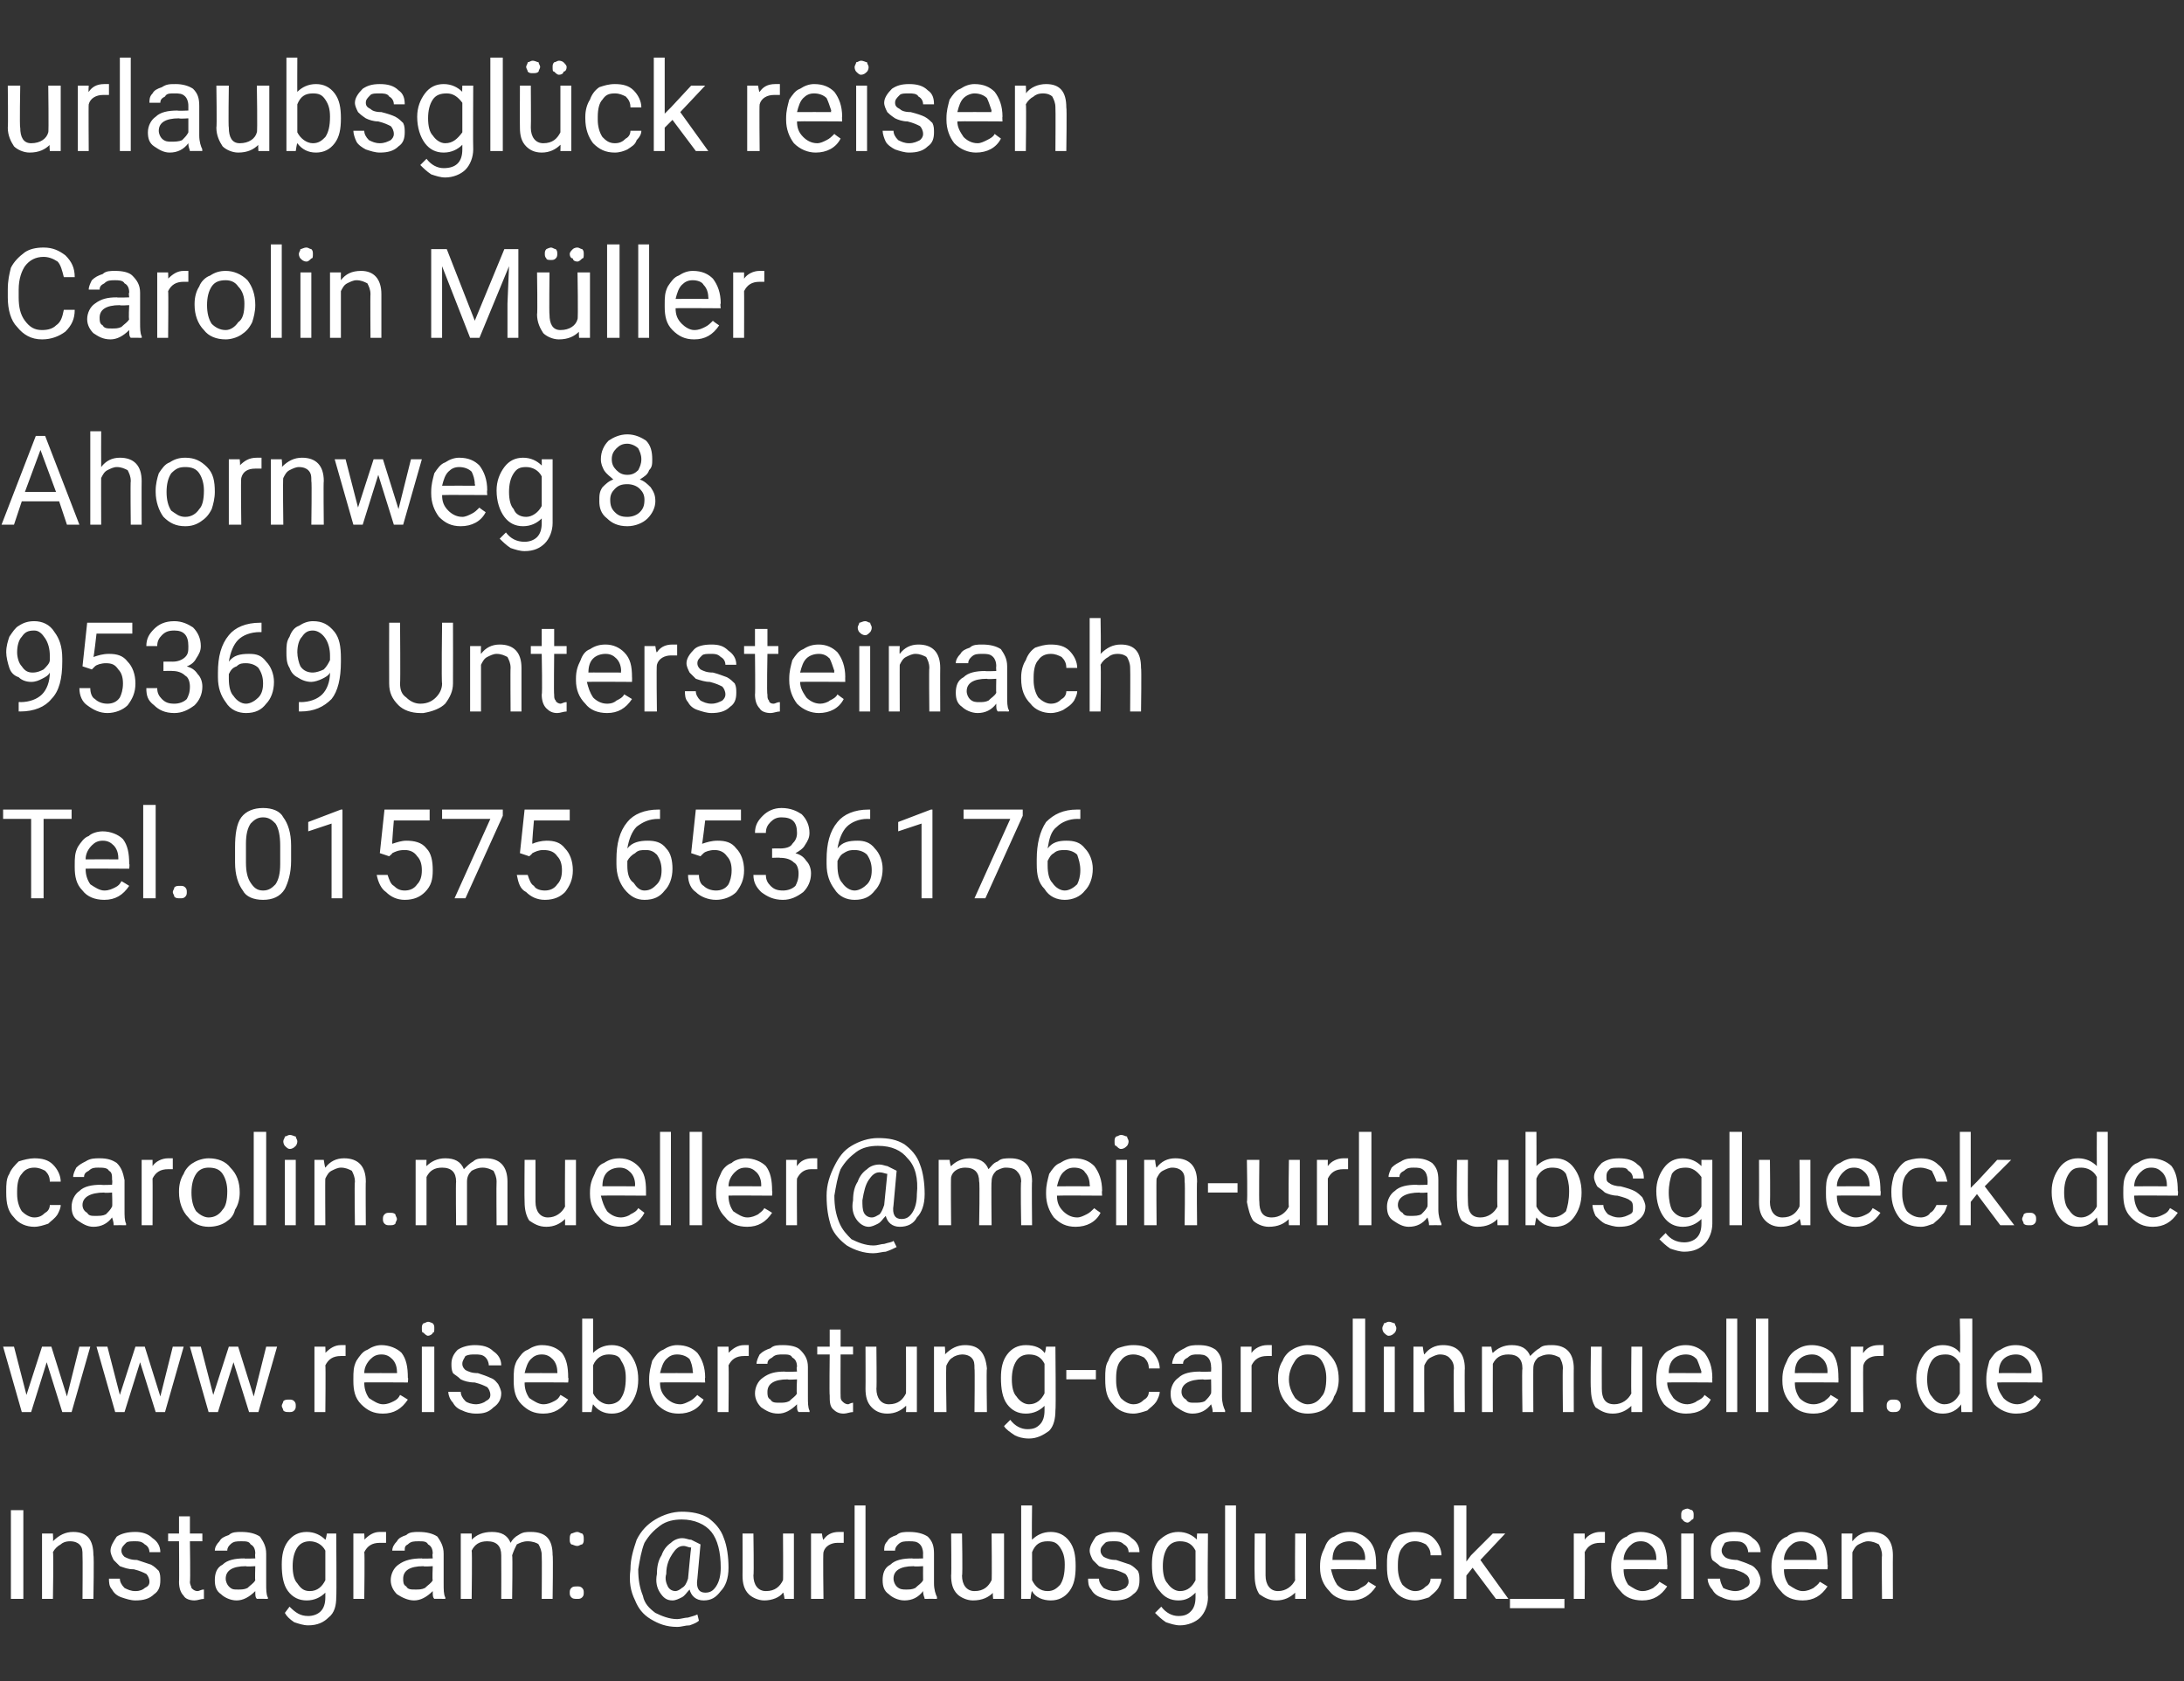 <?xml version="1.0" standalone="no"?><!DOCTYPE svg PUBLIC "-//W3C//DTD SVG 1.1//EN" "http://www.w3.org/Graphics/SVG/1.1/DTD/svg11.dtd"><svg xmlns="http://www.w3.org/2000/svg" version="1.1" width="140.3px" height="108px" viewBox="0 -4 140.3 108" style="top:-4px"><rect x="0" y="-4" width="140.3" height="108" fill="#333333" stroke="none"/>  <desc>urlaubsgl ck reisen Carolin M ller Ahornweg 8 95369 Untersteinach Tel. 01575 6536176 carolin.mueller@mein urlaubsglue...</desc>  <defs/>  <g id="Polygon227153">    <path d="M 1.5 98.7 L 0.7 98.7 L 0.7 93 L 1.5 93 L 1.5 98.7 Z M 3.4 94.5 C 3.4 94.5 3.43 94.99 3.4 95 C 3.8 94.6 4.2 94.4 4.7 94.4 C 5.6 94.4 6 94.9 6 95.9 C 6.05 95.89 6 98.7 6 98.7 L 5.3 98.7 C 5.3 98.7 5.32 95.89 5.3 95.9 C 5.3 95.6 5.3 95.4 5.1 95.2 C 5 95.1 4.8 95 4.5 95 C 4.2 95 4 95.1 3.9 95.2 C 3.7 95.3 3.5 95.5 3.4 95.7 C 3.45 95.68 3.4 98.7 3.4 98.7 L 2.7 98.7 L 2.7 94.5 L 3.4 94.5 Z M 9.6 97.6 C 9.6 97.4 9.5 97.2 9.4 97.1 C 9.2 97 9 96.9 8.6 96.8 C 8.2 96.8 8 96.7 7.7 96.6 C 7.5 96.4 7.4 96.3 7.3 96.2 C 7.2 96 7.1 95.8 7.1 95.6 C 7.1 95.3 7.3 95 7.5 94.7 C 7.8 94.5 8.2 94.4 8.7 94.4 C 9.1 94.4 9.5 94.5 9.8 94.8 C 10.1 95 10.3 95.3 10.3 95.7 C 10.3 95.7 9.6 95.7 9.6 95.7 C 9.6 95.5 9.5 95.3 9.3 95.2 C 9.1 95 8.9 95 8.7 95 C 8.4 95 8.2 95 8.1 95.1 C 7.9 95.3 7.8 95.4 7.8 95.6 C 7.8 95.8 7.9 95.9 8 96 C 8.2 96.1 8.4 96.2 8.8 96.2 C 9.1 96.3 9.4 96.4 9.7 96.5 C 9.9 96.6 10.1 96.8 10.2 96.9 C 10.3 97.1 10.3 97.3 10.3 97.5 C 10.3 97.9 10.2 98.2 9.9 98.4 C 9.6 98.7 9.2 98.8 8.7 98.8 C 8.4 98.8 8.1 98.7 7.8 98.6 C 7.5 98.5 7.3 98.3 7.2 98.1 C 7 97.9 7 97.6 7 97.4 C 7 97.4 7.7 97.4 7.7 97.4 C 7.7 97.6 7.8 97.8 8 98 C 8.2 98.1 8.4 98.2 8.7 98.2 C 9 98.2 9.2 98.1 9.3 98 C 9.5 97.9 9.6 97.8 9.6 97.6 Z M 12.2 93.4 L 12.2 94.5 L 13 94.5 L 13 95 L 12.2 95 C 12.2 95 12.24 97.64 12.2 97.6 C 12.2 97.8 12.3 97.9 12.3 98 C 12.4 98.1 12.5 98.2 12.7 98.2 C 12.8 98.2 12.9 98.1 13.1 98.1 C 13.1 98.1 13.1 98.7 13.1 98.7 C 12.9 98.7 12.7 98.8 12.5 98.8 C 12.2 98.8 11.9 98.7 11.8 98.5 C 11.6 98.3 11.5 98 11.5 97.6 C 11.52 97.64 11.5 95 11.5 95 L 10.8 95 L 10.8 94.5 L 11.5 94.5 L 11.5 93.4 L 12.2 93.4 Z M 16.5 98.7 C 16.4 98.6 16.4 98.5 16.4 98.2 C 16 98.6 15.6 98.8 15.2 98.8 C 14.8 98.8 14.4 98.6 14.2 98.4 C 13.9 98.2 13.8 97.9 13.8 97.5 C 13.8 97.1 13.9 96.7 14.3 96.5 C 14.6 96.2 15.1 96.1 15.7 96.1 C 15.67 96.13 16.4 96.1 16.4 96.1 C 16.4 96.1 16.37 95.79 16.4 95.8 C 16.4 95.5 16.3 95.3 16.1 95.2 C 16 95 15.8 95 15.5 95 C 15.2 95 15 95 14.8 95.2 C 14.7 95.3 14.6 95.4 14.6 95.6 C 14.6 95.6 13.8 95.6 13.8 95.6 C 13.8 95.4 13.9 95.2 14.1 95 C 14.2 94.8 14.4 94.7 14.7 94.6 C 14.9 94.4 15.2 94.4 15.5 94.4 C 16 94.4 16.4 94.5 16.7 94.7 C 16.9 95 17.1 95.3 17.1 95.8 C 17.1 95.8 17.1 97.7 17.1 97.7 C 17.1 98.1 17.1 98.4 17.2 98.6 C 17.24 98.63 17.2 98.7 17.2 98.7 C 17.2 98.7 16.48 98.69 16.5 98.7 Z M 15.3 98.1 C 15.5 98.1 15.7 98.1 15.9 98 C 16.1 97.8 16.3 97.7 16.4 97.5 C 16.37 97.5 16.4 96.6 16.4 96.6 C 16.4 96.6 15.8 96.64 15.8 96.6 C 14.9 96.6 14.5 96.9 14.5 97.4 C 14.5 97.6 14.6 97.8 14.7 97.9 C 14.9 98.1 15 98.1 15.3 98.1 Z M 18.1 96.5 C 18.1 95.9 18.2 95.4 18.5 95 C 18.8 94.6 19.2 94.4 19.7 94.4 C 20.2 94.4 20.6 94.6 20.9 94.9 C 20.93 94.93 21 94.5 21 94.5 L 21.6 94.5 C 21.6 94.5 21.63 98.59 21.6 98.6 C 21.6 99.1 21.5 99.6 21.1 99.9 C 20.8 100.2 20.4 100.4 19.8 100.4 C 19.5 100.4 19.2 100.3 18.9 100.2 C 18.6 100 18.4 99.8 18.3 99.6 C 18.3 99.6 18.6 99.2 18.6 99.2 C 19 99.6 19.3 99.8 19.8 99.8 C 20.1 99.8 20.4 99.7 20.6 99.5 C 20.8 99.3 20.9 99 20.9 98.6 C 20.9 98.6 20.9 98.3 20.9 98.3 C 20.6 98.6 20.2 98.8 19.7 98.8 C 19.2 98.8 18.8 98.6 18.5 98.2 C 18.2 97.8 18.1 97.2 18.1 96.5 Z M 18.8 96.6 C 18.8 97.1 18.9 97.5 19.1 97.7 C 19.3 98 19.5 98.2 19.9 98.2 C 20.4 98.2 20.7 97.9 20.9 97.5 C 20.9 97.5 20.9 95.6 20.9 95.6 C 20.7 95.2 20.3 95 19.9 95 C 19.6 95 19.3 95.1 19.1 95.4 C 18.9 95.7 18.8 96.1 18.8 96.6 Z M 24.8 95.1 C 24.6 95.1 24.5 95.1 24.4 95.1 C 23.9 95.1 23.6 95.3 23.4 95.7 C 23.44 95.69 23.4 98.7 23.4 98.7 L 22.7 98.7 L 22.7 94.5 L 23.4 94.5 C 23.4 94.5 23.43 94.95 23.4 94.9 C 23.7 94.6 24 94.4 24.4 94.4 C 24.6 94.4 24.7 94.4 24.8 94.4 C 24.8 94.4 24.8 95.1 24.8 95.1 Z M 27.9 98.7 C 27.8 98.6 27.8 98.5 27.8 98.2 C 27.4 98.6 27 98.8 26.6 98.8 C 26.2 98.8 25.8 98.6 25.5 98.4 C 25.3 98.2 25.1 97.9 25.1 97.5 C 25.1 97.1 25.3 96.7 25.6 96.5 C 26 96.2 26.5 96.1 27.1 96.1 C 27.06 96.13 27.8 96.1 27.8 96.1 C 27.8 96.1 27.76 95.79 27.8 95.8 C 27.8 95.5 27.7 95.3 27.5 95.2 C 27.4 95 27.2 95 26.9 95 C 26.6 95 26.4 95 26.2 95.2 C 26 95.3 26 95.4 26 95.6 C 26 95.6 25.2 95.6 25.2 95.6 C 25.2 95.4 25.3 95.2 25.5 95 C 25.6 94.8 25.8 94.7 26.1 94.6 C 26.3 94.4 26.6 94.4 26.9 94.4 C 27.4 94.4 27.8 94.5 28.1 94.7 C 28.3 95 28.5 95.3 28.5 95.8 C 28.5 95.8 28.5 97.7 28.5 97.7 C 28.5 98.1 28.5 98.4 28.6 98.6 C 28.63 98.63 28.6 98.7 28.6 98.7 C 28.6 98.7 27.88 98.69 27.9 98.7 Z M 26.7 98.1 C 26.9 98.1 27.1 98.1 27.3 98 C 27.5 97.8 27.7 97.7 27.8 97.5 C 27.76 97.5 27.8 96.6 27.8 96.6 C 27.8 96.6 27.2 96.64 27.2 96.6 C 26.3 96.6 25.9 96.9 25.9 97.4 C 25.9 97.6 25.9 97.8 26.1 97.9 C 26.2 98.1 26.4 98.1 26.7 98.1 Z M 30.3 94.5 C 30.3 94.5 30.32 94.93 30.3 94.9 C 30.6 94.6 31 94.4 31.6 94.4 C 32.2 94.4 32.6 94.6 32.8 95.1 C 32.9 94.9 33.1 94.7 33.3 94.6 C 33.6 94.4 33.8 94.4 34.1 94.4 C 35.1 94.4 35.5 94.9 35.5 95.9 C 35.54 95.86 35.5 98.7 35.5 98.7 L 34.8 98.7 C 34.8 98.7 34.82 95.9 34.8 95.9 C 34.8 95.6 34.7 95.4 34.6 95.2 C 34.5 95.1 34.2 95 33.9 95 C 33.6 95 33.4 95.1 33.2 95.2 C 33.1 95.4 33 95.6 32.9 95.9 C 32.94 95.88 32.9 98.7 32.9 98.7 L 32.2 98.7 C 32.2 98.7 32.21 95.92 32.2 95.9 C 32.2 95.3 31.9 95 31.3 95 C 30.8 95 30.5 95.2 30.3 95.6 C 30.34 95.6 30.3 98.7 30.3 98.7 L 29.6 98.7 L 29.6 94.5 L 30.3 94.5 Z M 36.6 98.3 C 36.6 98.2 36.6 98.1 36.7 98 C 36.8 97.9 36.9 97.9 37.1 97.9 C 37.2 97.9 37.3 97.9 37.4 98 C 37.5 98.1 37.5 98.2 37.5 98.3 C 37.5 98.4 37.5 98.5 37.4 98.6 C 37.3 98.7 37.2 98.7 37.1 98.7 C 36.9 98.7 36.8 98.7 36.7 98.6 C 36.6 98.5 36.6 98.4 36.6 98.3 Z M 36.6 94.9 C 36.6 94.7 36.6 94.6 36.7 94.5 C 36.8 94.5 36.9 94.4 37.1 94.4 C 37.2 94.4 37.3 94.5 37.4 94.5 C 37.5 94.6 37.5 94.7 37.5 94.9 C 37.5 95 37.5 95.1 37.4 95.2 C 37.3 95.2 37.2 95.3 37.1 95.3 C 36.9 95.3 36.8 95.2 36.7 95.2 C 36.6 95.1 36.6 95 36.6 94.9 Z M 46.8 96.7 C 46.8 97.4 46.6 97.9 46.3 98.2 C 46 98.6 45.7 98.8 45.2 98.8 C 44.7 98.8 44.4 98.5 44.3 98.1 C 44.1 98.3 44 98.5 43.8 98.6 C 43.6 98.7 43.4 98.8 43.2 98.8 C 42.8 98.8 42.6 98.6 42.4 98.3 C 42.2 98 42.1 97.6 42.2 97.1 C 42.2 96.6 42.3 96.2 42.5 95.9 C 42.6 95.6 42.8 95.3 43.1 95.1 C 43.3 94.9 43.6 94.8 43.8 94.8 C 44.1 94.8 44.2 94.9 44.4 94.9 C 44.6 95 44.8 95.1 45 95.2 C 45 95.2 44.8 97.4 44.8 97.4 C 44.7 98 44.9 98.3 45.3 98.3 C 45.6 98.3 45.8 98.2 46 97.9 C 46.2 97.6 46.3 97.2 46.3 96.7 C 46.3 95.7 46.1 94.9 45.7 94.4 C 45.3 93.9 44.6 93.6 43.8 93.6 C 43.3 93.6 42.8 93.7 42.4 94 C 42 94.3 41.7 94.6 41.4 95.1 C 41.2 95.6 41.1 96.2 41 96.8 C 41 97.5 41.1 98 41.3 98.5 C 41.4 99 41.7 99.3 42.1 99.6 C 42.5 99.8 43 100 43.5 100 C 43.7 100 44 99.9 44.2 99.9 C 44.5 99.8 44.6 99.8 44.8 99.7 C 44.8 99.7 44.9 100.1 44.9 100.1 C 44.8 100.2 44.6 100.3 44.3 100.4 C 44 100.4 43.8 100.5 43.5 100.5 C 42.8 100.5 42.3 100.3 41.8 100 C 41.3 99.7 41 99.3 40.8 98.8 C 40.5 98.2 40.4 97.6 40.5 96.8 C 40.5 96.1 40.7 95.5 40.9 94.9 C 41.2 94.3 41.6 93.9 42.1 93.6 C 42.6 93.3 43.2 93.1 43.8 93.1 C 44.4 93.1 45 93.2 45.5 93.5 C 45.9 93.8 46.3 94.2 46.5 94.8 C 46.7 95.3 46.8 96 46.8 96.7 Z M 42.8 97.1 C 42.7 97.4 42.8 97.7 42.9 97.9 C 43 98.1 43.2 98.2 43.4 98.2 C 43.5 98.2 43.7 98.1 43.8 98 C 44 97.9 44.1 97.7 44.2 97.4 C 44.2 97.44 44.2 97.4 44.2 97.4 C 44.2 97.4 44.38 95.44 44.4 95.4 C 44.2 95.4 44.1 95.3 43.9 95.3 C 43.6 95.3 43.4 95.5 43.2 95.8 C 43 96.1 42.8 96.5 42.8 97.1 Z M 50.3 98.3 C 50.1 98.6 49.6 98.8 49.1 98.8 C 48.7 98.8 48.3 98.6 48.1 98.4 C 47.8 98.1 47.7 97.7 47.7 97.2 C 47.71 97.21 47.7 94.5 47.7 94.5 L 48.4 94.5 C 48.4 94.5 48.44 97.19 48.4 97.2 C 48.4 97.8 48.7 98.2 49.2 98.2 C 49.8 98.2 50.1 97.9 50.3 97.5 C 50.32 97.54 50.3 94.5 50.3 94.5 L 51 94.5 L 51 98.7 L 50.4 98.7 C 50.4 98.7 50.34 98.27 50.3 98.3 Z M 54.2 95.1 C 54.1 95.1 54 95.1 53.8 95.1 C 53.4 95.1 53 95.3 52.9 95.7 C 52.86 95.69 52.9 98.7 52.9 98.7 L 52.1 98.7 L 52.1 94.5 L 52.8 94.5 C 52.8 94.5 52.86 94.95 52.9 94.9 C 53.1 94.6 53.4 94.4 53.9 94.4 C 54 94.4 54.1 94.4 54.2 94.4 C 54.2 94.4 54.2 95.1 54.2 95.1 Z M 55.6 98.7 L 54.9 98.7 L 54.9 92.7 L 55.6 92.7 L 55.6 98.7 Z M 59.4 98.7 C 59.4 98.6 59.3 98.5 59.3 98.2 C 59 98.6 58.6 98.8 58.1 98.8 C 57.7 98.8 57.3 98.6 57.1 98.4 C 56.8 98.2 56.7 97.9 56.7 97.5 C 56.7 97.1 56.8 96.7 57.2 96.5 C 57.5 96.2 58 96.1 58.6 96.1 C 58.58 96.13 59.3 96.1 59.3 96.1 C 59.3 96.1 59.29 95.79 59.3 95.8 C 59.3 95.5 59.2 95.3 59.1 95.2 C 58.9 95 58.7 95 58.4 95 C 58.1 95 57.9 95 57.7 95.2 C 57.6 95.3 57.5 95.4 57.5 95.6 C 57.5 95.6 56.8 95.6 56.8 95.6 C 56.8 95.4 56.8 95.2 57 95 C 57.1 94.8 57.3 94.7 57.6 94.6 C 57.8 94.4 58.1 94.4 58.4 94.4 C 58.9 94.4 59.3 94.5 59.6 94.7 C 59.9 95 60 95.3 60 95.8 C 60 95.8 60 97.7 60 97.7 C 60 98.1 60.1 98.4 60.2 98.6 C 60.16 98.63 60.2 98.7 60.2 98.7 C 60.2 98.7 59.4 98.69 59.4 98.7 Z M 58.2 98.1 C 58.4 98.1 58.6 98.1 58.8 98 C 59 97.8 59.2 97.7 59.3 97.5 C 59.29 97.5 59.3 96.6 59.3 96.6 C 59.3 96.6 58.72 96.64 58.7 96.6 C 57.8 96.6 57.4 96.9 57.4 97.4 C 57.4 97.6 57.5 97.8 57.6 97.9 C 57.8 98.1 58 98.1 58.2 98.1 Z M 63.8 98.3 C 63.5 98.6 63.1 98.8 62.5 98.8 C 62.1 98.8 61.7 98.6 61.5 98.4 C 61.2 98.1 61.1 97.7 61.1 97.2 C 61.13 97.21 61.1 94.5 61.1 94.5 L 61.8 94.5 C 61.8 94.5 61.85 97.19 61.8 97.2 C 61.8 97.8 62.1 98.2 62.6 98.2 C 63.2 98.2 63.5 97.9 63.7 97.5 C 63.73 97.54 63.7 94.5 63.7 94.5 L 64.5 94.5 L 64.5 98.7 L 63.8 98.7 C 63.8 98.7 63.75 98.27 63.8 98.3 Z M 69.1 96.6 C 69.1 97.3 69 97.8 68.7 98.2 C 68.4 98.6 68 98.8 67.5 98.8 C 67 98.8 66.5 98.6 66.3 98.2 C 66.25 98.2 66.2 98.7 66.2 98.7 L 65.6 98.7 L 65.6 92.7 L 66.3 92.7 C 66.3 92.7 66.27 94.93 66.3 94.9 C 66.6 94.6 67 94.4 67.5 94.4 C 68 94.4 68.4 94.6 68.7 95 C 69 95.4 69.1 95.9 69.1 96.6 C 69.1 96.6 69.1 96.6 69.1 96.6 Z M 68.4 96.5 C 68.4 96 68.3 95.7 68.1 95.4 C 67.9 95.1 67.7 95 67.3 95 C 66.8 95 66.5 95.2 66.3 95.7 C 66.3 95.7 66.3 97.5 66.3 97.5 C 66.5 97.9 66.8 98.2 67.3 98.2 C 67.7 98.2 67.9 98 68.1 97.8 C 68.3 97.5 68.4 97.1 68.4 96.5 Z M 72.5 97.6 C 72.5 97.4 72.4 97.2 72.3 97.1 C 72.1 97 71.9 96.9 71.5 96.8 C 71.1 96.8 70.9 96.7 70.6 96.6 C 70.4 96.4 70.3 96.3 70.2 96.2 C 70.1 96 70 95.8 70 95.6 C 70 95.3 70.2 95 70.4 94.7 C 70.7 94.5 71.1 94.4 71.6 94.4 C 72 94.4 72.4 94.5 72.7 94.8 C 73 95 73.2 95.3 73.2 95.7 C 73.2 95.7 72.5 95.7 72.5 95.7 C 72.5 95.5 72.4 95.3 72.2 95.2 C 72 95 71.8 95 71.6 95 C 71.3 95 71.1 95 71 95.1 C 70.8 95.3 70.7 95.4 70.7 95.6 C 70.7 95.8 70.8 95.9 70.9 96 C 71.1 96.1 71.3 96.2 71.7 96.2 C 72 96.3 72.3 96.4 72.6 96.5 C 72.8 96.6 73 96.8 73.1 96.9 C 73.2 97.1 73.2 97.3 73.2 97.5 C 73.2 97.9 73.1 98.2 72.8 98.4 C 72.5 98.7 72.1 98.8 71.6 98.8 C 71.3 98.8 71 98.7 70.7 98.6 C 70.4 98.5 70.2 98.3 70.1 98.1 C 69.9 97.9 69.9 97.6 69.9 97.4 C 69.9 97.4 70.6 97.4 70.6 97.4 C 70.6 97.6 70.7 97.8 70.9 98 C 71.1 98.1 71.3 98.2 71.6 98.2 C 71.9 98.2 72.1 98.1 72.3 98 C 72.4 97.9 72.5 97.8 72.5 97.6 Z M 74 96.5 C 74 95.9 74.1 95.4 74.4 95 C 74.8 94.6 75.2 94.4 75.7 94.4 C 76.2 94.4 76.6 94.6 76.9 94.9 C 76.87 94.93 76.9 94.5 76.9 94.5 L 77.6 94.5 C 77.6 94.5 77.56 98.59 77.6 98.6 C 77.6 99.1 77.4 99.6 77.1 99.9 C 76.8 100.2 76.3 100.4 75.8 100.4 C 75.5 100.4 75.2 100.3 74.9 100.2 C 74.6 100 74.4 99.8 74.2 99.6 C 74.2 99.6 74.6 99.2 74.6 99.2 C 74.9 99.6 75.3 99.8 75.7 99.8 C 76.1 99.8 76.3 99.7 76.5 99.5 C 76.7 99.3 76.8 99 76.8 98.6 C 76.8 98.6 76.8 98.3 76.8 98.3 C 76.5 98.6 76.2 98.8 75.7 98.8 C 75.2 98.8 74.8 98.6 74.5 98.2 C 74.1 97.8 74 97.2 74 96.5 Z M 74.7 96.6 C 74.7 97.1 74.8 97.5 75 97.7 C 75.2 98 75.5 98.2 75.8 98.2 C 76.3 98.2 76.6 97.9 76.8 97.5 C 76.8 97.5 76.8 95.6 76.8 95.6 C 76.6 95.2 76.3 95 75.8 95 C 75.5 95 75.2 95.1 75 95.4 C 74.8 95.7 74.7 96.1 74.7 96.6 Z M 79.4 98.7 L 78.7 98.7 L 78.7 92.7 L 79.4 92.7 L 79.4 98.7 Z M 83.2 98.3 C 82.9 98.6 82.5 98.8 82 98.8 C 81.5 98.8 81.2 98.6 80.9 98.4 C 80.7 98.1 80.6 97.7 80.6 97.2 C 80.58 97.21 80.6 94.5 80.6 94.5 L 81.3 94.5 C 81.3 94.5 81.3 97.19 81.3 97.2 C 81.3 97.8 81.6 98.2 82.1 98.2 C 82.6 98.2 83 97.9 83.2 97.5 C 83.18 97.54 83.2 94.5 83.2 94.5 L 83.9 94.5 L 83.9 98.7 L 83.2 98.7 C 83.2 98.7 83.2 98.27 83.2 98.3 Z M 88.4 97.9 C 88 98.5 87.5 98.8 86.8 98.8 C 86.2 98.8 85.7 98.6 85.4 98.2 C 85 97.8 84.8 97.3 84.8 96.7 C 84.8 96.7 84.8 96.6 84.8 96.6 C 84.8 96.1 84.9 95.8 85.1 95.4 C 85.2 95.1 85.4 94.8 85.7 94.7 C 86 94.5 86.3 94.4 86.7 94.4 C 87.2 94.4 87.6 94.6 87.9 94.9 C 88.3 95.3 88.4 95.8 88.4 96.5 C 88.41 96.48 88.4 96.8 88.4 96.8 C 88.4 96.8 85.54 96.78 85.5 96.8 C 85.6 97.2 85.7 97.5 85.9 97.8 C 86.1 98 86.4 98.2 86.8 98.2 C 87.1 98.2 87.3 98.1 87.4 98 C 87.6 97.9 87.8 97.8 87.9 97.6 C 87.91 97.61 88.4 97.9 88.4 97.9 C 88.4 97.9 88.35 97.95 88.4 97.9 Z M 86.7 95 C 86.4 95 86.1 95.1 85.9 95.3 C 85.7 95.5 85.6 95.8 85.6 96.2 C 85.57 96.19 87.7 96.2 87.7 96.2 C 87.7 96.2 87.68 96.13 87.7 96.1 C 87.7 95.8 87.6 95.5 87.4 95.3 C 87.2 95.1 87 95 86.7 95 Z M 90.9 98.2 C 91.2 98.2 91.4 98.1 91.6 97.9 C 91.8 97.8 91.9 97.6 91.9 97.4 C 91.9 97.4 92.6 97.4 92.6 97.4 C 92.6 97.6 92.5 97.8 92.4 98 C 92.2 98.3 92 98.4 91.8 98.6 C 91.5 98.7 91.2 98.8 90.9 98.8 C 90.4 98.8 89.9 98.6 89.6 98.2 C 89.2 97.8 89.1 97.3 89.1 96.6 C 89.1 96.6 89.1 96.5 89.1 96.5 C 89.1 96.1 89.1 95.7 89.3 95.4 C 89.4 95.1 89.6 94.8 89.9 94.6 C 90.2 94.5 90.5 94.4 90.9 94.4 C 91.4 94.4 91.8 94.5 92.1 94.8 C 92.4 95.1 92.6 95.5 92.6 95.9 C 92.6 95.9 91.9 95.9 91.9 95.9 C 91.9 95.6 91.8 95.4 91.6 95.2 C 91.4 95.1 91.2 95 90.9 95 C 90.6 95 90.3 95.1 90.1 95.4 C 89.9 95.6 89.8 96 89.8 96.5 C 89.8 96.5 89.8 96.7 89.8 96.7 C 89.8 97.1 89.9 97.5 90.1 97.8 C 90.3 98 90.6 98.2 90.9 98.2 Z M 94.6 96.7 L 94.2 97.2 L 94.2 98.7 L 93.4 98.7 L 93.4 92.7 L 94.2 92.7 L 94.2 96.3 L 94.5 95.9 L 95.9 94.5 L 96.7 94.5 L 95.1 96.2 L 96.9 98.7 L 96.1 98.7 L 94.6 96.7 Z M 100.5 99.3 L 97 99.3 L 97 98.7 L 100.5 98.7 L 100.5 99.3 Z M 103.1 95.1 C 103 95.1 102.9 95.1 102.8 95.1 C 102.3 95.1 102 95.3 101.8 95.7 C 101.82 95.69 101.8 98.7 101.8 98.7 L 101.1 98.7 L 101.1 94.5 L 101.8 94.5 C 101.8 94.5 101.81 94.95 101.8 94.9 C 102 94.6 102.4 94.4 102.8 94.4 C 103 94.4 103.1 94.4 103.1 94.4 C 103.1 94.4 103.1 95.1 103.1 95.1 Z M 107.1 97.9 C 106.7 98.5 106.2 98.8 105.5 98.8 C 104.9 98.8 104.4 98.6 104.1 98.2 C 103.7 97.8 103.5 97.3 103.5 96.7 C 103.5 96.7 103.5 96.6 103.5 96.6 C 103.5 96.1 103.6 95.8 103.8 95.4 C 103.9 95.1 104.2 94.8 104.5 94.7 C 104.7 94.5 105.1 94.4 105.4 94.4 C 105.9 94.4 106.4 94.6 106.7 94.9 C 107 95.3 107.1 95.8 107.1 96.5 C 107.13 96.48 107.1 96.8 107.1 96.8 C 107.1 96.8 104.27 96.78 104.3 96.8 C 104.3 97.2 104.4 97.5 104.6 97.8 C 104.9 98 105.2 98.2 105.5 98.2 C 105.8 98.2 106 98.1 106.2 98 C 106.3 97.9 106.5 97.8 106.6 97.6 C 106.63 97.61 107.1 97.9 107.1 97.9 C 107.1 97.9 107.07 97.95 107.1 97.9 Z M 105.4 95 C 105.1 95 104.9 95.1 104.7 95.3 C 104.5 95.5 104.3 95.8 104.3 96.2 C 104.29 96.19 106.4 96.2 106.4 96.2 C 106.4 96.2 106.41 96.13 106.4 96.1 C 106.4 95.8 106.3 95.5 106.1 95.3 C 105.9 95.1 105.7 95 105.4 95 Z M 108.8 98.7 L 108 98.7 L 108 94.5 L 108.8 94.5 L 108.8 98.7 Z M 108 93.3 C 108 93.2 108 93.1 108.1 93 C 108.1 93 108.3 92.9 108.4 92.9 C 108.5 92.9 108.6 93 108.7 93 C 108.8 93.1 108.8 93.2 108.8 93.3 C 108.8 93.5 108.8 93.6 108.7 93.6 C 108.6 93.7 108.5 93.8 108.4 93.8 C 108.3 93.8 108.1 93.7 108.1 93.6 C 108 93.6 108 93.5 108 93.3 Z M 112.4 97.6 C 112.4 97.4 112.3 97.2 112.1 97.1 C 112 97 111.7 96.9 111.4 96.8 C 111 96.8 110.7 96.7 110.5 96.6 C 110.3 96.4 110.1 96.3 110 96.2 C 109.9 96 109.9 95.8 109.9 95.6 C 109.9 95.3 110 95 110.3 94.7 C 110.6 94.5 111 94.4 111.4 94.4 C 111.9 94.4 112.3 94.5 112.6 94.8 C 112.9 95 113.1 95.3 113.1 95.7 C 113.1 95.7 112.3 95.7 112.3 95.7 C 112.3 95.5 112.2 95.3 112.1 95.2 C 111.9 95 111.7 95 111.4 95 C 111.2 95 111 95 110.8 95.1 C 110.7 95.3 110.6 95.4 110.6 95.6 C 110.6 95.8 110.7 95.9 110.8 96 C 110.9 96.1 111.2 96.2 111.6 96.2 C 111.9 96.3 112.2 96.4 112.4 96.5 C 112.7 96.6 112.8 96.8 112.9 96.9 C 113 97.1 113.1 97.3 113.1 97.5 C 113.1 97.9 112.9 98.2 112.6 98.4 C 112.3 98.7 111.9 98.8 111.5 98.8 C 111.1 98.8 110.8 98.7 110.6 98.6 C 110.3 98.5 110.1 98.3 110 98.1 C 109.8 97.9 109.7 97.6 109.7 97.4 C 109.7 97.4 110.5 97.4 110.5 97.4 C 110.5 97.6 110.6 97.8 110.7 98 C 110.9 98.1 111.2 98.2 111.5 98.2 C 111.7 98.2 112 98.1 112.1 98 C 112.3 97.9 112.4 97.8 112.4 97.6 Z M 117.4 97.9 C 117 98.5 116.5 98.8 115.8 98.8 C 115.2 98.8 114.7 98.6 114.4 98.2 C 114 97.8 113.8 97.3 113.8 96.7 C 113.8 96.7 113.8 96.6 113.8 96.6 C 113.8 96.1 113.9 95.8 114.1 95.4 C 114.2 95.1 114.5 94.8 114.8 94.7 C 115 94.5 115.4 94.4 115.7 94.4 C 116.2 94.4 116.7 94.6 117 94.9 C 117.3 95.3 117.4 95.8 117.4 96.5 C 117.43 96.48 117.4 96.8 117.4 96.8 C 117.4 96.8 114.57 96.78 114.6 96.8 C 114.6 97.2 114.7 97.5 114.9 97.8 C 115.2 98 115.5 98.2 115.8 98.2 C 116.1 98.2 116.3 98.1 116.5 98 C 116.6 97.9 116.8 97.8 116.9 97.6 C 116.94 97.61 117.4 97.9 117.4 97.9 C 117.4 97.9 117.38 97.95 117.4 97.9 Z M 115.7 95 C 115.4 95 115.2 95.1 115 95.3 C 114.8 95.5 114.6 95.8 114.6 96.2 C 114.59 96.19 116.7 96.2 116.7 96.2 C 116.7 96.2 116.71 96.13 116.7 96.1 C 116.7 95.8 116.6 95.5 116.4 95.3 C 116.2 95.1 116 95 115.7 95 Z M 119 94.5 C 119 94.5 118.98 94.99 119 95 C 119.3 94.6 119.7 94.4 120.2 94.4 C 121.1 94.4 121.6 94.9 121.6 95.9 C 121.59 95.89 121.6 98.7 121.6 98.7 L 120.9 98.7 C 120.9 98.7 120.87 95.89 120.9 95.9 C 120.9 95.6 120.8 95.4 120.7 95.2 C 120.5 95.1 120.3 95 120 95 C 119.8 95 119.6 95.1 119.4 95.2 C 119.2 95.3 119.1 95.5 119 95.7 C 118.99 95.68 119 98.7 119 98.7 L 118.3 98.7 L 118.3 94.5 L 119 94.5 Z " stroke="none" fill="#fff"/>  </g>  <g id="Polygon227152">    <path d="M 4.3 85.7 L 5.1 82.5 L 5.8 82.5 L 4.6 86.7 L 4 86.7 L 3 83.5 L 2 86.7 L 1.4 86.7 L 0.2 82.5 L 0.9 82.5 L 1.7 85.6 L 2.7 82.5 L 3.3 82.5 L 4.3 85.7 Z M 10.3 85.7 L 11.1 82.5 L 11.8 82.5 L 10.6 86.7 L 10 86.7 L 9 83.5 L 8 86.7 L 7.4 86.7 L 6.2 82.5 L 6.9 82.5 L 7.7 85.6 L 8.7 82.5 L 9.3 82.5 L 10.3 85.7 Z M 16.3 85.7 L 17.1 82.5 L 17.8 82.5 L 16.6 86.7 L 16 86.7 L 15 83.5 L 14 86.7 L 13.4 86.7 L 12.2 82.5 L 12.9 82.5 L 13.7 85.6 L 14.7 82.5 L 15.3 82.5 L 16.3 85.7 Z M 18.1 86.3 C 18.1 86.2 18.2 86.1 18.2 86 C 18.3 85.9 18.4 85.9 18.6 85.9 C 18.7 85.9 18.8 85.9 18.9 86 C 19 86.1 19 86.2 19 86.3 C 19 86.4 19 86.5 18.9 86.6 C 18.8 86.7 18.7 86.7 18.6 86.7 C 18.4 86.7 18.3 86.7 18.2 86.6 C 18.2 86.5 18.1 86.4 18.1 86.3 Z M 22.2 83.1 C 22.1 83.1 22 83.1 21.9 83.1 C 21.4 83.1 21.1 83.3 20.9 83.7 C 20.93 83.69 20.9 86.7 20.9 86.7 L 20.2 86.7 L 20.2 82.5 L 20.9 82.5 C 20.9 82.5 20.92 82.95 20.9 82.9 C 21.2 82.6 21.5 82.4 21.9 82.4 C 22.1 82.4 22.2 82.4 22.2 82.4 C 22.2 82.4 22.2 83.1 22.2 83.1 Z M 26.2 85.9 C 25.8 86.5 25.3 86.8 24.6 86.8 C 24 86.8 23.6 86.6 23.2 86.2 C 22.8 85.8 22.7 85.3 22.7 84.7 C 22.7 84.7 22.7 84.6 22.7 84.6 C 22.7 84.1 22.7 83.8 22.9 83.4 C 23.1 83.1 23.3 82.8 23.6 82.7 C 23.9 82.5 24.2 82.4 24.5 82.4 C 25 82.4 25.5 82.6 25.8 82.9 C 26.1 83.3 26.2 83.8 26.2 84.5 C 26.24 84.48 26.2 84.8 26.2 84.8 C 26.2 84.8 23.38 84.78 23.4 84.8 C 23.4 85.2 23.5 85.5 23.7 85.8 C 24 86 24.3 86.2 24.6 86.2 C 24.9 86.2 25.1 86.1 25.3 86 C 25.5 85.9 25.6 85.8 25.7 85.6 C 25.74 85.61 26.2 85.9 26.2 85.9 C 26.2 85.9 26.18 85.95 26.2 85.9 Z M 24.5 83 C 24.2 83 24 83.1 23.8 83.3 C 23.6 83.5 23.4 83.8 23.4 84.2 C 23.4 84.19 25.5 84.2 25.5 84.2 C 25.5 84.2 25.52 84.13 25.5 84.1 C 25.5 83.8 25.4 83.5 25.2 83.3 C 25 83.1 24.8 83 24.5 83 Z M 27.9 86.7 L 27.1 86.7 L 27.1 82.5 L 27.9 82.5 L 27.9 86.7 Z M 27.1 81.3 C 27.1 81.2 27.1 81.1 27.2 81 C 27.3 81 27.4 80.9 27.5 80.9 C 27.6 80.9 27.8 81 27.8 81 C 27.9 81.1 27.9 81.2 27.9 81.3 C 27.9 81.5 27.9 81.6 27.8 81.6 C 27.8 81.7 27.6 81.8 27.5 81.8 C 27.4 81.8 27.3 81.7 27.2 81.6 C 27.1 81.6 27.1 81.5 27.1 81.3 Z M 31.5 85.6 C 31.5 85.4 31.4 85.2 31.3 85.1 C 31.1 85 30.9 84.9 30.5 84.8 C 30.1 84.8 29.8 84.7 29.6 84.6 C 29.4 84.4 29.2 84.3 29.1 84.2 C 29 84 29 83.8 29 83.6 C 29 83.3 29.1 83 29.4 82.7 C 29.7 82.5 30.1 82.4 30.5 82.4 C 31 82.4 31.4 82.5 31.7 82.8 C 32 83 32.2 83.3 32.2 83.7 C 32.2 83.7 31.4 83.7 31.4 83.7 C 31.4 83.5 31.3 83.3 31.2 83.2 C 31 83 30.8 83 30.5 83 C 30.3 83 30.1 83 29.9 83.1 C 29.8 83.3 29.7 83.4 29.7 83.6 C 29.7 83.8 29.8 83.9 29.9 84 C 30.1 84.1 30.3 84.2 30.7 84.2 C 31 84.3 31.3 84.4 31.5 84.5 C 31.8 84.6 31.9 84.8 32 84.9 C 32.1 85.1 32.2 85.3 32.2 85.5 C 32.2 85.9 32 86.2 31.7 86.4 C 31.4 86.7 31.1 86.8 30.6 86.8 C 30.2 86.8 29.9 86.7 29.7 86.6 C 29.4 86.5 29.2 86.3 29.1 86.1 C 28.9 85.9 28.8 85.6 28.8 85.4 C 28.8 85.4 29.6 85.4 29.6 85.4 C 29.6 85.6 29.7 85.8 29.9 86 C 30 86.1 30.3 86.2 30.6 86.2 C 30.8 86.2 31.1 86.1 31.2 86 C 31.4 85.9 31.5 85.8 31.5 85.6 Z M 36.5 85.9 C 36.1 86.5 35.6 86.8 34.9 86.8 C 34.3 86.8 33.9 86.6 33.5 86.2 C 33.1 85.8 33 85.3 33 84.7 C 33 84.7 33 84.6 33 84.6 C 33 84.1 33 83.8 33.2 83.4 C 33.4 83.1 33.6 82.8 33.9 82.7 C 34.2 82.5 34.5 82.4 34.8 82.4 C 35.4 82.4 35.8 82.6 36.1 82.9 C 36.4 83.3 36.5 83.8 36.5 84.5 C 36.54 84.48 36.5 84.8 36.5 84.8 C 36.5 84.8 33.68 84.78 33.7 84.8 C 33.7 85.2 33.8 85.5 34 85.8 C 34.3 86 34.6 86.2 34.9 86.2 C 35.2 86.2 35.4 86.1 35.6 86 C 35.8 85.9 35.9 85.8 36 85.6 C 36.05 85.61 36.5 85.9 36.5 85.9 C 36.5 85.9 36.49 85.95 36.5 85.9 Z M 34.8 83 C 34.5 83 34.3 83.1 34.1 83.3 C 33.9 83.5 33.8 83.8 33.7 84.2 C 33.7 84.19 35.8 84.2 35.8 84.2 C 35.8 84.2 35.82 84.13 35.8 84.1 C 35.8 83.8 35.7 83.5 35.5 83.3 C 35.3 83.1 35.1 83 34.8 83 Z M 41 84.6 C 41 85.3 40.8 85.8 40.5 86.2 C 40.2 86.6 39.8 86.8 39.3 86.8 C 38.8 86.8 38.4 86.6 38.1 86.2 C 38.08 86.2 38 86.7 38 86.7 L 37.4 86.7 L 37.4 80.7 L 38.1 80.7 C 38.1 80.7 38.1 82.93 38.1 82.9 C 38.4 82.6 38.8 82.4 39.3 82.4 C 39.8 82.4 40.2 82.6 40.5 83 C 40.8 83.4 41 83.9 41 84.6 C 41 84.6 41 84.6 41 84.6 Z M 40.2 84.5 C 40.2 84 40.1 83.7 39.9 83.4 C 39.8 83.1 39.5 83 39.1 83 C 38.7 83 38.3 83.2 38.1 83.7 C 38.1 83.7 38.1 85.5 38.1 85.5 C 38.3 85.9 38.7 86.2 39.1 86.2 C 39.5 86.2 39.8 86 39.9 85.8 C 40.1 85.5 40.2 85.1 40.2 84.5 Z M 45.2 85.9 C 44.9 86.5 44.3 86.8 43.6 86.8 C 43 86.8 42.6 86.6 42.2 86.2 C 41.9 85.8 41.7 85.3 41.7 84.7 C 41.7 84.7 41.7 84.6 41.7 84.6 C 41.7 84.1 41.8 83.8 41.9 83.4 C 42.1 83.1 42.3 82.8 42.6 82.7 C 42.9 82.5 43.2 82.4 43.5 82.4 C 44.1 82.4 44.5 82.6 44.8 82.9 C 45.1 83.3 45.3 83.8 45.3 84.5 C 45.27 84.48 45.3 84.8 45.3 84.8 C 45.3 84.8 42.41 84.78 42.4 84.8 C 42.4 85.2 42.5 85.5 42.8 85.8 C 43 86 43.3 86.2 43.7 86.2 C 43.9 86.2 44.1 86.1 44.3 86 C 44.5 85.9 44.6 85.8 44.8 85.6 C 44.77 85.61 45.2 85.9 45.2 85.9 C 45.2 85.9 45.21 85.95 45.2 85.9 Z M 43.5 83 C 43.2 83 43 83.1 42.8 83.3 C 42.6 83.5 42.5 83.8 42.4 84.2 C 42.43 84.19 44.5 84.2 44.5 84.2 C 44.5 84.2 44.55 84.13 44.5 84.1 C 44.5 83.8 44.4 83.5 44.3 83.3 C 44.1 83.1 43.8 83 43.5 83 Z M 48.1 83.1 C 48 83.1 47.9 83.1 47.8 83.1 C 47.3 83.1 47 83.3 46.8 83.7 C 46.83 83.69 46.8 86.7 46.8 86.7 L 46.1 86.7 L 46.1 82.5 L 46.8 82.5 C 46.8 82.5 46.82 82.95 46.8 82.9 C 47.1 82.6 47.4 82.4 47.8 82.4 C 48 82.4 48.1 82.4 48.1 82.4 C 48.1 82.4 48.1 83.1 48.1 83.1 Z M 51.3 86.7 C 51.2 86.6 51.2 86.5 51.2 86.2 C 50.8 86.6 50.4 86.8 50 86.8 C 49.5 86.8 49.2 86.6 48.9 86.4 C 48.7 86.2 48.5 85.9 48.5 85.5 C 48.5 85.1 48.7 84.7 49 84.5 C 49.4 84.2 49.8 84.1 50.4 84.1 C 50.45 84.13 51.2 84.1 51.2 84.1 C 51.2 84.1 51.15 83.79 51.2 83.8 C 51.2 83.5 51.1 83.3 50.9 83.2 C 50.8 83 50.6 83 50.3 83 C 50 83 49.8 83 49.6 83.2 C 49.4 83.3 49.3 83.4 49.3 83.6 C 49.3 83.6 48.6 83.6 48.6 83.6 C 48.6 83.4 48.7 83.2 48.8 83 C 49 82.8 49.2 82.7 49.5 82.6 C 49.7 82.4 50 82.4 50.3 82.4 C 50.8 82.4 51.2 82.5 51.4 82.7 C 51.7 83 51.9 83.3 51.9 83.8 C 51.9 83.8 51.9 85.7 51.9 85.7 C 51.9 86.1 51.9 86.4 52 86.6 C 52.02 86.63 52 86.7 52 86.7 C 52 86.7 51.27 86.69 51.3 86.7 Z M 50.1 86.1 C 50.3 86.1 50.5 86.1 50.7 86 C 50.9 85.8 51.1 85.7 51.2 85.5 C 51.15 85.5 51.2 84.6 51.2 84.6 C 51.2 84.6 50.59 84.64 50.6 84.6 C 49.7 84.6 49.3 84.9 49.3 85.4 C 49.3 85.6 49.3 85.8 49.5 85.9 C 49.6 86.1 49.8 86.1 50.1 86.1 Z M 54 81.4 L 54 82.5 L 54.8 82.5 L 54.8 83 L 54 83 C 54 83 53.99 85.64 54 85.6 C 54 85.8 54 85.9 54.1 86 C 54.2 86.1 54.3 86.2 54.5 86.2 C 54.5 86.2 54.7 86.1 54.8 86.1 C 54.8 86.1 54.8 86.7 54.8 86.7 C 54.6 86.7 54.4 86.8 54.2 86.8 C 53.9 86.8 53.7 86.7 53.5 86.5 C 53.3 86.3 53.3 86 53.3 85.6 C 53.27 85.64 53.3 83 53.3 83 L 52.5 83 L 52.5 82.5 L 53.3 82.5 L 53.3 81.4 L 54 81.4 Z M 58.2 86.3 C 57.9 86.6 57.5 86.8 57 86.8 C 56.5 86.8 56.2 86.6 56 86.4 C 55.7 86.1 55.6 85.7 55.6 85.2 C 55.61 85.21 55.6 82.5 55.6 82.5 L 56.3 82.5 C 56.3 82.5 56.33 85.19 56.3 85.2 C 56.3 85.8 56.6 86.2 57.1 86.2 C 57.7 86.2 58 85.9 58.2 85.5 C 58.21 85.54 58.2 82.5 58.2 82.5 L 58.9 82.5 L 58.9 86.7 L 58.2 86.7 C 58.2 86.7 58.23 86.27 58.2 86.3 Z M 60.7 82.5 C 60.7 82.5 60.74 82.99 60.7 83 C 61.1 82.6 61.5 82.4 62 82.4 C 62.9 82.4 63.3 82.9 63.4 83.9 C 63.36 83.89 63.4 86.7 63.4 86.7 L 62.6 86.7 C 62.6 86.7 62.63 83.89 62.6 83.9 C 62.6 83.6 62.6 83.4 62.4 83.2 C 62.3 83.1 62.1 83 61.8 83 C 61.6 83 61.3 83.1 61.2 83.2 C 61 83.3 60.9 83.5 60.8 83.7 C 60.75 83.68 60.8 86.7 60.8 86.7 L 60 86.7 L 60 82.5 L 60.7 82.5 Z M 64.3 84.5 C 64.3 83.9 64.4 83.4 64.7 83 C 65 82.6 65.4 82.4 65.9 82.4 C 66.5 82.4 66.9 82.6 67.1 82.9 C 67.15 82.93 67.2 82.5 67.2 82.5 L 67.8 82.5 C 67.8 82.5 67.84 86.59 67.8 86.6 C 67.8 87.1 67.7 87.6 67.4 87.9 C 67 88.2 66.6 88.4 66.1 88.4 C 65.7 88.4 65.4 88.3 65.2 88.2 C 64.9 88 64.6 87.8 64.5 87.6 C 64.5 87.6 64.9 87.2 64.9 87.2 C 65.2 87.6 65.6 87.8 66 87.8 C 66.4 87.8 66.6 87.7 66.8 87.5 C 67 87.3 67.1 87 67.1 86.6 C 67.1 86.6 67.1 86.3 67.1 86.3 C 66.8 86.6 66.4 86.8 65.9 86.8 C 65.4 86.8 65 86.6 64.7 86.2 C 64.4 85.8 64.3 85.2 64.3 84.5 Z M 65 84.6 C 65 85.1 65.1 85.5 65.3 85.7 C 65.5 86 65.8 86.2 66.1 86.2 C 66.6 86.2 66.9 85.9 67.1 85.5 C 67.1 85.5 67.1 83.6 67.1 83.6 C 66.9 83.2 66.6 83 66.1 83 C 65.8 83 65.5 83.1 65.3 83.4 C 65.1 83.7 65 84.1 65 84.6 Z M 70.4 84.6 L 68.5 84.6 L 68.5 84 L 70.4 84 L 70.4 84.6 Z M 72.8 86.2 C 73.1 86.2 73.3 86.1 73.5 85.9 C 73.7 85.8 73.8 85.6 73.8 85.4 C 73.8 85.4 74.5 85.4 74.5 85.4 C 74.5 85.6 74.4 85.8 74.3 86 C 74.1 86.3 73.9 86.4 73.7 86.6 C 73.4 86.7 73.1 86.8 72.8 86.8 C 72.3 86.8 71.8 86.6 71.5 86.2 C 71.1 85.8 71 85.3 71 84.6 C 71 84.6 71 84.5 71 84.5 C 71 84.1 71 83.7 71.2 83.4 C 71.3 83.1 71.5 82.8 71.8 82.6 C 72.1 82.5 72.4 82.4 72.8 82.4 C 73.3 82.4 73.7 82.5 74 82.8 C 74.3 83.1 74.5 83.5 74.5 83.9 C 74.5 83.9 73.8 83.9 73.8 83.9 C 73.8 83.6 73.7 83.4 73.5 83.2 C 73.3 83.1 73.1 83 72.8 83 C 72.5 83 72.2 83.1 72 83.4 C 71.8 83.6 71.7 84 71.7 84.5 C 71.7 84.5 71.7 84.7 71.7 84.7 C 71.7 85.1 71.8 85.5 72 85.8 C 72.2 86 72.5 86.2 72.8 86.2 Z M 77.9 86.7 C 77.9 86.6 77.9 86.5 77.8 86.2 C 77.5 86.6 77.1 86.8 76.6 86.8 C 76.2 86.8 75.9 86.6 75.6 86.4 C 75.3 86.2 75.2 85.9 75.2 85.5 C 75.2 85.1 75.4 84.7 75.7 84.5 C 76 84.2 76.5 84.1 77.1 84.1 C 77.12 84.13 77.8 84.1 77.8 84.1 C 77.8 84.1 77.82 83.79 77.8 83.8 C 77.8 83.5 77.7 83.3 77.6 83.2 C 77.4 83 77.2 83 76.9 83 C 76.7 83 76.5 83 76.3 83.2 C 76.1 83.3 76 83.4 76 83.6 C 76 83.6 75.3 83.6 75.3 83.6 C 75.3 83.4 75.4 83.2 75.5 83 C 75.7 82.8 75.9 82.7 76.1 82.6 C 76.4 82.4 76.7 82.4 77 82.4 C 77.5 82.4 77.8 82.5 78.1 82.7 C 78.4 83 78.5 83.3 78.5 83.8 C 78.5 83.8 78.5 85.7 78.5 85.7 C 78.5 86.1 78.6 86.4 78.7 86.6 C 78.7 86.63 78.7 86.7 78.7 86.7 C 78.7 86.7 77.94 86.69 77.9 86.7 Z M 76.7 86.1 C 77 86.1 77.2 86.1 77.4 86 C 77.6 85.8 77.7 85.7 77.8 85.5 C 77.82 85.5 77.8 84.6 77.8 84.6 C 77.8 84.6 77.26 84.64 77.3 84.6 C 76.4 84.6 75.9 84.9 75.9 85.4 C 75.9 85.6 76 85.8 76.2 85.9 C 76.3 86.1 76.5 86.1 76.7 86.1 Z M 81.7 83.1 C 81.6 83.1 81.5 83.1 81.4 83.1 C 80.9 83.1 80.6 83.3 80.4 83.7 C 80.4 83.69 80.4 86.7 80.4 86.7 L 79.7 86.7 L 79.7 82.5 L 80.4 82.5 C 80.4 82.5 80.39 82.95 80.4 82.9 C 80.6 82.6 81 82.4 81.4 82.4 C 81.5 82.4 81.6 82.4 81.7 82.4 C 81.7 82.4 81.7 83.1 81.7 83.1 Z M 82.1 84.5 C 82.1 84.1 82.2 83.7 82.4 83.4 C 82.5 83.1 82.8 82.8 83 82.7 C 83.3 82.5 83.7 82.4 84 82.4 C 84.6 82.4 85.1 82.6 85.4 83 C 85.8 83.4 86 83.9 86 84.6 C 86 84.6 86 84.6 86 84.6 C 86 85 85.9 85.4 85.7 85.7 C 85.6 86.1 85.3 86.3 85.1 86.5 C 84.8 86.7 84.4 86.8 84 86.8 C 83.5 86.8 83 86.6 82.7 86.2 C 82.3 85.8 82.1 85.2 82.1 84.6 C 82.1 84.6 82.1 84.5 82.1 84.5 Z M 82.8 84.6 C 82.8 85.1 83 85.5 83.2 85.8 C 83.4 86 83.7 86.2 84 86.2 C 84.4 86.2 84.7 86 84.9 85.7 C 85.1 85.5 85.2 85.1 85.2 84.5 C 85.2 84.1 85.1 83.7 84.9 83.4 C 84.7 83.1 84.4 83 84 83 C 83.7 83 83.4 83.1 83.2 83.4 C 83 83.7 82.8 84.1 82.8 84.6 Z M 87.7 86.7 L 86.9 86.7 L 86.9 80.7 L 87.7 80.7 L 87.7 86.7 Z M 89.6 86.7 L 88.9 86.7 L 88.9 82.5 L 89.6 82.5 L 89.6 86.7 Z M 88.8 81.3 C 88.8 81.2 88.9 81.1 88.9 81 C 89 81 89.1 80.9 89.2 80.9 C 89.4 80.9 89.5 81 89.6 81 C 89.6 81.1 89.7 81.2 89.7 81.3 C 89.7 81.5 89.6 81.6 89.6 81.6 C 89.5 81.7 89.4 81.8 89.2 81.8 C 89.1 81.8 89 81.7 88.9 81.6 C 88.9 81.6 88.8 81.5 88.8 81.3 Z M 91.4 82.5 C 91.4 82.5 91.46 82.99 91.5 83 C 91.8 82.6 92.2 82.4 92.7 82.4 C 93.6 82.4 94.1 82.9 94.1 83.9 C 94.08 83.89 94.1 86.7 94.1 86.7 L 93.4 86.7 C 93.4 86.7 93.36 83.89 93.4 83.9 C 93.4 83.6 93.3 83.4 93.1 83.2 C 93 83.1 92.8 83 92.5 83 C 92.3 83 92.1 83.1 91.9 83.2 C 91.7 83.3 91.6 83.5 91.5 83.7 C 91.48 83.68 91.5 86.7 91.5 86.7 L 90.8 86.7 L 90.8 82.5 L 91.4 82.5 Z M 95.8 82.5 C 95.8 82.5 95.87 82.93 95.9 82.9 C 96.2 82.6 96.6 82.4 97.1 82.4 C 97.7 82.4 98.1 82.6 98.3 83.1 C 98.5 82.9 98.7 82.7 98.9 82.6 C 99.1 82.4 99.4 82.4 99.7 82.4 C 100.6 82.4 101.1 82.9 101.1 83.9 C 101.09 83.86 101.1 86.7 101.1 86.7 L 100.4 86.7 C 100.4 86.7 100.37 83.9 100.4 83.9 C 100.4 83.6 100.3 83.4 100.2 83.2 C 100 83.1 99.8 83 99.5 83 C 99.2 83 99 83.1 98.8 83.2 C 98.6 83.4 98.5 83.6 98.5 83.9 C 98.49 83.88 98.5 86.7 98.5 86.7 L 97.8 86.7 C 97.8 86.7 97.76 83.92 97.8 83.9 C 97.8 83.3 97.5 83 96.9 83 C 96.4 83 96.1 83.2 95.9 83.6 C 95.89 83.6 95.9 86.7 95.9 86.7 L 95.2 86.7 L 95.2 82.5 L 95.8 82.5 Z M 104.8 86.3 C 104.5 86.6 104.1 86.8 103.6 86.8 C 103.1 86.8 102.8 86.6 102.5 86.4 C 102.3 86.1 102.2 85.7 102.2 85.2 C 102.16 85.21 102.2 82.5 102.2 82.5 L 102.9 82.5 C 102.9 82.5 102.89 85.19 102.9 85.2 C 102.9 85.8 103.1 86.2 103.7 86.2 C 104.2 86.2 104.6 85.9 104.8 85.5 C 104.77 85.54 104.8 82.5 104.8 82.5 L 105.5 82.5 L 105.5 86.7 L 104.8 86.7 C 104.8 86.7 104.79 86.27 104.8 86.3 Z M 109.9 85.9 C 109.6 86.5 109.1 86.8 108.3 86.8 C 107.8 86.8 107.3 86.6 106.9 86.2 C 106.6 85.8 106.4 85.3 106.4 84.7 C 106.4 84.7 106.4 84.6 106.4 84.6 C 106.4 84.1 106.5 83.8 106.6 83.4 C 106.8 83.1 107 82.8 107.3 82.7 C 107.6 82.5 107.9 82.4 108.3 82.4 C 108.8 82.4 109.2 82.6 109.5 82.9 C 109.8 83.3 110 83.8 110 84.5 C 109.99 84.48 110 84.8 110 84.8 C 110 84.8 107.13 84.78 107.1 84.8 C 107.1 85.2 107.3 85.5 107.5 85.8 C 107.7 86 108 86.2 108.4 86.2 C 108.6 86.2 108.9 86.1 109 86 C 109.2 85.9 109.4 85.8 109.5 85.6 C 109.5 85.61 109.9 85.9 109.9 85.9 C 109.9 85.9 109.94 85.95 109.9 85.9 Z M 108.3 83 C 108 83 107.7 83.1 107.5 83.3 C 107.3 83.5 107.2 83.8 107.2 84.2 C 107.15 84.19 109.3 84.2 109.3 84.2 C 109.3 84.2 109.27 84.13 109.3 84.1 C 109.2 83.8 109.1 83.5 109 83.3 C 108.8 83.1 108.6 83 108.3 83 Z M 111.6 86.7 L 110.9 86.7 L 110.9 80.7 L 111.6 80.7 L 111.6 86.7 Z M 113.6 86.7 L 112.8 86.7 L 112.8 80.7 L 113.6 80.7 L 113.6 86.7 Z M 118.1 85.9 C 117.7 86.5 117.2 86.8 116.5 86.8 C 115.9 86.8 115.4 86.6 115.1 86.2 C 114.7 85.8 114.5 85.3 114.5 84.7 C 114.5 84.7 114.5 84.6 114.5 84.6 C 114.5 84.1 114.6 83.8 114.8 83.4 C 114.9 83.1 115.2 82.8 115.4 82.7 C 115.7 82.5 116 82.4 116.4 82.4 C 116.9 82.4 117.4 82.6 117.7 82.9 C 118 83.3 118.1 83.8 118.1 84.5 C 118.11 84.48 118.1 84.8 118.1 84.8 C 118.1 84.8 115.25 84.78 115.3 84.8 C 115.3 85.2 115.4 85.5 115.6 85.8 C 115.8 86 116.1 86.2 116.5 86.2 C 116.8 86.2 117 86.1 117.2 86 C 117.3 85.9 117.5 85.8 117.6 85.6 C 117.62 85.61 118.1 85.9 118.1 85.9 C 118.1 85.9 118.06 85.95 118.1 85.9 Z M 116.4 83 C 116.1 83 115.8 83.1 115.6 83.3 C 115.4 83.5 115.3 83.8 115.3 84.2 C 115.27 84.19 117.4 84.2 117.4 84.2 C 117.4 84.2 117.39 84.13 117.4 84.1 C 117.4 83.8 117.3 83.5 117.1 83.3 C 116.9 83.1 116.7 83 116.4 83 Z M 121 83.1 C 120.9 83.1 120.8 83.1 120.6 83.1 C 120.2 83.1 119.8 83.3 119.7 83.7 C 119.67 83.69 119.7 86.7 119.7 86.7 L 118.9 86.7 L 118.9 82.5 L 119.7 82.5 C 119.7 82.5 119.66 82.95 119.7 82.9 C 119.9 82.6 120.2 82.4 120.7 82.4 C 120.8 82.4 120.9 82.4 121 82.4 C 121 82.4 121 83.1 121 83.1 Z M 121.2 86.3 C 121.2 86.2 121.2 86.1 121.3 86 C 121.4 85.9 121.5 85.9 121.6 85.9 C 121.8 85.9 121.9 85.9 122 86 C 122.1 86.1 122.1 86.2 122.1 86.3 C 122.1 86.4 122.1 86.5 122 86.6 C 121.9 86.7 121.8 86.7 121.6 86.7 C 121.5 86.7 121.4 86.7 121.3 86.6 C 121.2 86.5 121.2 86.4 121.2 86.3 Z M 123.1 84.5 C 123.1 83.9 123.3 83.4 123.6 83 C 123.9 82.6 124.3 82.4 124.8 82.4 C 125.3 82.4 125.7 82.6 125.9 82.9 C 125.95 82.89 125.9 80.7 125.9 80.7 L 126.7 80.7 L 126.7 86.7 L 126 86.7 C 126 86.7 125.97 86.23 126 86.2 C 125.7 86.6 125.3 86.8 124.8 86.8 C 124.3 86.8 123.9 86.6 123.6 86.2 C 123.3 85.8 123.1 85.2 123.1 84.6 C 123.1 84.6 123.1 84.5 123.1 84.5 Z M 123.8 84.6 C 123.8 85.1 123.9 85.5 124.1 85.7 C 124.3 86 124.6 86.2 124.9 86.2 C 125.4 86.2 125.7 85.9 125.9 85.5 C 125.9 85.5 125.9 83.6 125.9 83.6 C 125.7 83.2 125.4 83 125 83 C 124.6 83 124.3 83.1 124.1 83.4 C 123.9 83.7 123.8 84.1 123.8 84.6 Z M 131.1 85.9 C 130.8 86.5 130.3 86.8 129.5 86.8 C 129 86.8 128.5 86.6 128.1 86.2 C 127.8 85.8 127.6 85.3 127.6 84.7 C 127.6 84.7 127.6 84.6 127.6 84.6 C 127.6 84.1 127.7 83.8 127.8 83.4 C 128 83.1 128.2 82.8 128.5 82.7 C 128.8 82.5 129.1 82.4 129.5 82.4 C 130 82.4 130.4 82.6 130.7 82.9 C 131 83.3 131.2 83.8 131.2 84.5 C 131.2 84.48 131.2 84.8 131.2 84.8 C 131.2 84.8 128.33 84.78 128.3 84.8 C 128.3 85.2 128.5 85.5 128.7 85.8 C 128.9 86 129.2 86.2 129.6 86.2 C 129.8 86.2 130.1 86.1 130.2 86 C 130.4 85.9 130.6 85.8 130.7 85.6 C 130.7 85.61 131.1 85.9 131.1 85.9 C 131.1 85.9 131.14 85.95 131.1 85.9 Z M 129.5 83 C 129.2 83 128.9 83.1 128.7 83.3 C 128.5 83.5 128.4 83.8 128.4 84.2 C 128.36 84.19 130.5 84.2 130.5 84.2 C 130.5 84.2 130.47 84.13 130.5 84.1 C 130.5 83.8 130.4 83.5 130.2 83.3 C 130 83.1 129.8 83 129.5 83 Z " stroke="none" fill="#fff"/>  </g>  <g id="Polygon227151">    <path d="M 2.2 74.2 C 2.5 74.2 2.7 74.1 2.9 73.9 C 3.1 73.8 3.2 73.6 3.2 73.4 C 3.2 73.4 3.9 73.4 3.9 73.4 C 3.9 73.6 3.8 73.8 3.7 74 C 3.5 74.3 3.3 74.4 3.1 74.6 C 2.8 74.7 2.5 74.8 2.2 74.8 C 1.7 74.8 1.2 74.6 0.9 74.2 C 0.5 73.8 0.4 73.3 0.4 72.6 C 0.4 72.6 0.4 72.5 0.4 72.5 C 0.4 72.1 0.4 71.7 0.6 71.4 C 0.7 71.1 1 70.8 1.2 70.6 C 1.5 70.5 1.9 70.4 2.2 70.4 C 2.7 70.4 3.1 70.5 3.4 70.8 C 3.7 71.1 3.9 71.5 3.9 71.9 C 3.9 71.9 3.2 71.9 3.2 71.9 C 3.2 71.6 3.1 71.4 2.9 71.2 C 2.7 71.1 2.5 71 2.2 71 C 1.9 71 1.6 71.1 1.4 71.4 C 1.2 71.6 1.1 72 1.1 72.5 C 1.1 72.5 1.1 72.7 1.1 72.7 C 1.1 73.1 1.2 73.5 1.4 73.8 C 1.6 74 1.9 74.2 2.2 74.2 Z M 7.3 74.7 C 7.3 74.6 7.3 74.5 7.2 74.2 C 6.9 74.6 6.5 74.8 6 74.8 C 5.6 74.8 5.3 74.6 5 74.4 C 4.7 74.2 4.6 73.9 4.6 73.5 C 4.6 73.1 4.8 72.7 5.1 72.5 C 5.4 72.2 5.9 72.1 6.5 72.1 C 6.53 72.13 7.2 72.1 7.2 72.1 C 7.2 72.1 7.23 71.79 7.2 71.8 C 7.2 71.5 7.2 71.3 7 71.2 C 6.9 71 6.6 71 6.3 71 C 6.1 71 5.9 71 5.7 71.2 C 5.5 71.3 5.4 71.4 5.4 71.6 C 5.4 71.6 4.7 71.6 4.7 71.6 C 4.7 71.4 4.8 71.2 4.9 71 C 5.1 70.8 5.3 70.7 5.5 70.6 C 5.8 70.4 6.1 70.4 6.4 70.4 C 6.9 70.4 7.2 70.5 7.5 70.7 C 7.8 71 7.9 71.3 8 71.8 C 8 71.8 8 73.7 8 73.7 C 8 74.1 8 74.4 8.1 74.6 C 8.1 74.63 8.1 74.7 8.1 74.7 C 8.1 74.7 7.34 74.69 7.3 74.7 Z M 6.1 74.1 C 6.4 74.1 6.6 74.1 6.8 74 C 7 73.8 7.1 73.7 7.2 73.5 C 7.23 73.5 7.2 72.6 7.2 72.6 C 7.2 72.6 6.66 72.64 6.7 72.6 C 5.8 72.6 5.3 72.9 5.3 73.4 C 5.3 73.6 5.4 73.8 5.6 73.9 C 5.7 74.1 5.9 74.1 6.1 74.1 Z M 11.1 71.1 C 11 71.1 10.9 71.1 10.8 71.1 C 10.3 71.1 10 71.3 9.8 71.7 C 9.81 71.69 9.8 74.7 9.8 74.7 L 9.1 74.7 L 9.1 70.5 L 9.8 70.5 C 9.8 70.5 9.8 70.95 9.8 70.9 C 10 70.6 10.4 70.4 10.8 70.4 C 10.9 70.4 11.1 70.4 11.1 70.4 C 11.1 70.4 11.1 71.1 11.1 71.1 Z M 11.5 72.5 C 11.5 72.1 11.6 71.7 11.8 71.4 C 11.9 71.1 12.2 70.8 12.4 70.7 C 12.7 70.5 13.1 70.4 13.4 70.4 C 14 70.4 14.5 70.6 14.8 71 C 15.2 71.4 15.4 71.9 15.4 72.6 C 15.4 72.6 15.4 72.6 15.4 72.6 C 15.4 73 15.3 73.4 15.1 73.7 C 15 74.1 14.8 74.3 14.5 74.5 C 14.2 74.7 13.8 74.8 13.4 74.8 C 12.9 74.8 12.4 74.6 12.1 74.2 C 11.7 73.8 11.5 73.2 11.5 72.6 C 11.5 72.6 11.5 72.5 11.5 72.5 Z M 12.3 72.6 C 12.3 73.1 12.4 73.5 12.6 73.8 C 12.8 74 13.1 74.2 13.4 74.2 C 13.8 74.2 14.1 74 14.3 73.7 C 14.5 73.5 14.6 73.1 14.6 72.5 C 14.6 72.1 14.5 71.7 14.3 71.4 C 14.1 71.1 13.8 71 13.4 71 C 13.1 71 12.8 71.1 12.6 71.4 C 12.4 71.7 12.3 72.1 12.3 72.6 Z M 17.1 74.7 L 16.3 74.7 L 16.3 68.7 L 17.1 68.7 L 17.1 74.7 Z M 19 74.7 L 18.3 74.7 L 18.3 70.5 L 19 70.5 L 19 74.7 Z M 18.2 69.3 C 18.2 69.2 18.3 69.1 18.3 69 C 18.4 69 18.5 68.9 18.6 68.9 C 18.8 68.9 18.9 69 19 69 C 19 69.1 19.1 69.2 19.1 69.3 C 19.1 69.5 19 69.6 19 69.6 C 18.9 69.7 18.8 69.8 18.6 69.8 C 18.5 69.8 18.4 69.7 18.3 69.6 C 18.3 69.6 18.2 69.5 18.2 69.3 Z M 20.8 70.5 C 20.8 70.5 20.87 70.99 20.9 71 C 21.2 70.6 21.6 70.4 22.1 70.4 C 23 70.4 23.5 70.9 23.5 71.9 C 23.48 71.89 23.5 74.7 23.5 74.7 L 22.8 74.7 C 22.8 74.7 22.76 71.89 22.8 71.9 C 22.8 71.6 22.7 71.4 22.6 71.2 C 22.4 71.1 22.2 71 21.9 71 C 21.7 71 21.5 71.1 21.3 71.2 C 21.1 71.3 21 71.5 20.9 71.7 C 20.88 71.68 20.9 74.7 20.9 74.7 L 20.2 74.7 L 20.2 70.5 L 20.8 70.5 Z M 24.6 74.3 C 24.6 74.2 24.6 74.1 24.7 74 C 24.8 73.9 24.9 73.9 25 73.9 C 25.2 73.9 25.3 73.9 25.4 74 C 25.4 74.1 25.5 74.2 25.5 74.3 C 25.5 74.4 25.4 74.5 25.4 74.6 C 25.3 74.7 25.2 74.7 25 74.7 C 24.9 74.7 24.8 74.7 24.7 74.6 C 24.6 74.5 24.6 74.4 24.6 74.3 Z M 27.4 70.5 C 27.4 70.5 27.38 70.93 27.4 70.9 C 27.7 70.6 28.1 70.4 28.6 70.4 C 29.2 70.4 29.6 70.6 29.8 71.1 C 30 70.9 30.2 70.7 30.4 70.6 C 30.6 70.4 30.9 70.4 31.2 70.4 C 32.1 70.4 32.6 70.9 32.6 71.9 C 32.6 71.86 32.6 74.7 32.6 74.7 L 31.9 74.7 C 31.9 74.7 31.88 71.9 31.9 71.9 C 31.9 71.6 31.8 71.4 31.7 71.2 C 31.5 71.1 31.3 71 31 71 C 30.7 71 30.5 71.1 30.3 71.2 C 30.1 71.4 30 71.6 30 71.9 C 30 71.88 30 74.7 30 74.7 L 29.3 74.7 C 29.3 74.7 29.27 71.92 29.3 71.9 C 29.3 71.3 29 71 28.4 71 C 27.9 71 27.6 71.2 27.4 71.6 C 27.4 71.6 27.4 74.7 27.4 74.7 L 26.7 74.7 L 26.7 70.5 L 27.4 70.5 Z M 36.3 74.3 C 36 74.6 35.6 74.8 35.1 74.8 C 34.6 74.8 34.3 74.6 34 74.4 C 33.8 74.1 33.7 73.7 33.7 73.2 C 33.68 73.21 33.7 70.5 33.7 70.5 L 34.4 70.5 C 34.4 70.5 34.4 73.19 34.4 73.2 C 34.4 73.8 34.7 74.2 35.2 74.2 C 35.7 74.2 36.1 73.9 36.3 73.5 C 36.28 73.54 36.3 70.5 36.3 70.5 L 37 70.5 L 37 74.7 L 36.3 74.7 C 36.3 74.7 36.3 74.27 36.3 74.3 Z M 41.4 73.9 C 41.1 74.5 40.6 74.8 39.9 74.8 C 39.3 74.8 38.8 74.6 38.5 74.2 C 38.1 73.8 37.9 73.3 37.9 72.7 C 37.9 72.7 37.9 72.6 37.9 72.6 C 37.9 72.1 38 71.8 38.2 71.4 C 38.3 71.1 38.5 70.8 38.8 70.7 C 39.1 70.5 39.4 70.4 39.8 70.4 C 40.3 70.4 40.7 70.6 41 70.9 C 41.4 71.3 41.5 71.8 41.5 72.5 C 41.5 72.48 41.5 72.8 41.5 72.8 C 41.5 72.8 38.64 72.78 38.6 72.8 C 38.7 73.2 38.8 73.5 39 73.8 C 39.2 74 39.5 74.2 39.9 74.2 C 40.1 74.2 40.4 74.1 40.5 74 C 40.7 73.9 40.9 73.8 41 73.6 C 41.01 73.61 41.4 73.9 41.4 73.9 C 41.4 73.9 41.45 73.95 41.4 73.9 Z M 39.8 71 C 39.5 71 39.2 71.1 39 71.3 C 38.8 71.5 38.7 71.8 38.7 72.2 C 38.66 72.19 40.8 72.2 40.8 72.2 C 40.8 72.2 40.78 72.13 40.8 72.1 C 40.8 71.8 40.7 71.5 40.5 71.3 C 40.3 71.1 40.1 71 39.8 71 Z M 43.1 74.7 L 42.4 74.7 L 42.4 68.7 L 43.1 68.7 L 43.1 74.7 Z M 45.1 74.7 L 44.3 74.7 L 44.3 68.7 L 45.1 68.7 L 45.1 74.7 Z M 49.6 73.9 C 49.2 74.5 48.7 74.8 48 74.8 C 47.4 74.8 46.9 74.6 46.6 74.2 C 46.2 73.8 46 73.3 46 72.7 C 46 72.7 46 72.6 46 72.6 C 46 72.1 46.1 71.8 46.3 71.4 C 46.4 71.1 46.7 70.8 47 70.7 C 47.2 70.5 47.6 70.4 47.9 70.4 C 48.4 70.4 48.9 70.6 49.2 70.9 C 49.5 71.3 49.6 71.8 49.6 72.5 C 49.63 72.48 49.6 72.8 49.6 72.8 C 49.6 72.8 46.76 72.78 46.8 72.8 C 46.8 73.2 46.9 73.5 47.1 73.8 C 47.4 74 47.7 74.2 48 74.2 C 48.3 74.2 48.5 74.1 48.7 74 C 48.8 73.9 49 73.8 49.1 73.6 C 49.13 73.61 49.6 73.9 49.6 73.9 C 49.6 73.9 49.57 73.95 49.6 73.9 Z M 47.9 71 C 47.6 71 47.4 71.1 47.2 71.3 C 47 71.5 46.8 71.8 46.8 72.2 C 46.79 72.19 48.9 72.2 48.9 72.2 C 48.9 72.2 48.9 72.13 48.9 72.1 C 48.9 71.8 48.8 71.5 48.6 71.3 C 48.4 71.1 48.2 71 47.9 71 Z M 52.5 71.1 C 52.4 71.1 52.3 71.1 52.1 71.1 C 51.7 71.1 51.4 71.3 51.2 71.7 C 51.18 71.69 51.2 74.7 51.2 74.7 L 50.5 74.7 L 50.5 70.5 L 51.2 70.5 C 51.2 70.5 51.18 70.95 51.2 70.9 C 51.4 70.6 51.7 70.4 52.2 70.4 C 52.3 70.4 52.4 70.4 52.5 70.4 C 52.5 70.4 52.5 71.1 52.5 71.1 Z M 59.4 72.7 C 59.4 73.4 59.2 73.9 58.9 74.2 C 58.7 74.6 58.3 74.8 57.8 74.8 C 57.3 74.8 57 74.5 56.9 74.1 C 56.7 74.3 56.6 74.5 56.4 74.6 C 56.2 74.7 56 74.8 55.8 74.8 C 55.5 74.8 55.2 74.6 55 74.3 C 54.8 74 54.7 73.6 54.8 73.1 C 54.8 72.6 54.9 72.2 55.1 71.9 C 55.2 71.6 55.4 71.3 55.7 71.1 C 55.9 70.9 56.2 70.8 56.5 70.8 C 56.7 70.8 56.9 70.9 57 70.9 C 57.2 71 57.4 71.1 57.6 71.2 C 57.6 71.2 57.4 73.4 57.4 73.4 C 57.3 74 57.5 74.3 57.9 74.3 C 58.2 74.3 58.4 74.2 58.6 73.9 C 58.8 73.6 58.9 73.2 58.9 72.7 C 59 71.7 58.8 70.9 58.3 70.4 C 57.9 69.9 57.3 69.6 56.4 69.6 C 55.9 69.6 55.4 69.7 55 70 C 54.6 70.3 54.3 70.6 54 71.1 C 53.8 71.6 53.7 72.2 53.6 72.8 C 53.6 73.5 53.7 74 53.9 74.5 C 54.1 75 54.4 75.3 54.7 75.6 C 55.1 75.8 55.6 76 56.1 76 C 56.4 76 56.6 75.9 56.8 75.9 C 57.1 75.8 57.3 75.8 57.4 75.7 C 57.4 75.7 57.6 76.1 57.6 76.1 C 57.4 76.2 57.2 76.3 56.9 76.4 C 56.7 76.4 56.4 76.5 56.1 76.5 C 55.5 76.5 54.9 76.3 54.4 76 C 54 75.7 53.6 75.3 53.4 74.8 C 53.2 74.2 53.1 73.6 53.1 72.8 C 53.1 72.1 53.3 71.5 53.6 70.9 C 53.9 70.3 54.2 69.9 54.7 69.6 C 55.2 69.3 55.8 69.1 56.4 69.1 C 57.1 69.1 57.6 69.2 58.1 69.5 C 58.5 69.8 58.9 70.2 59.1 70.8 C 59.3 71.3 59.4 72 59.4 72.7 Z M 55.4 73.1 C 55.4 73.4 55.4 73.7 55.5 73.9 C 55.6 74.1 55.8 74.2 56 74.2 C 56.2 74.2 56.3 74.1 56.5 74 C 56.6 73.9 56.7 73.7 56.8 73.4 C 56.82 73.44 56.8 73.4 56.8 73.4 C 56.8 73.4 57 71.44 57 71.4 C 56.9 71.4 56.7 71.3 56.5 71.3 C 56.2 71.3 56 71.5 55.8 71.8 C 55.6 72.1 55.5 72.5 55.4 73.1 Z M 61 70.5 C 61 70.5 61.05 70.93 61.1 70.9 C 61.4 70.6 61.8 70.4 62.3 70.4 C 62.9 70.4 63.3 70.6 63.5 71.1 C 63.7 70.9 63.8 70.7 64.1 70.6 C 64.3 70.4 64.6 70.4 64.9 70.4 C 65.8 70.4 66.3 70.9 66.3 71.9 C 66.27 71.86 66.3 74.7 66.3 74.7 L 65.6 74.7 C 65.6 74.7 65.55 71.9 65.6 71.9 C 65.6 71.6 65.5 71.4 65.3 71.2 C 65.2 71.1 65 71 64.6 71 C 64.4 71 64.2 71.1 64 71.2 C 63.8 71.4 63.7 71.6 63.7 71.9 C 63.67 71.88 63.7 74.7 63.7 74.7 L 62.9 74.7 C 62.9 74.7 62.95 71.92 62.9 71.9 C 62.9 71.3 62.6 71 62 71 C 61.6 71 61.2 71.2 61.1 71.6 C 61.07 71.6 61.1 74.7 61.1 74.7 L 60.3 74.7 L 60.3 70.5 L 61 70.5 Z M 70.7 73.9 C 70.4 74.5 69.8 74.8 69.1 74.8 C 68.5 74.8 68.1 74.6 67.7 74.2 C 67.4 73.8 67.2 73.3 67.2 72.7 C 67.2 72.7 67.2 72.6 67.2 72.6 C 67.2 72.1 67.3 71.8 67.4 71.4 C 67.6 71.1 67.8 70.8 68.1 70.7 C 68.4 70.5 68.7 70.4 69 70.4 C 69.6 70.4 70 70.6 70.3 70.9 C 70.6 71.3 70.8 71.8 70.8 72.5 C 70.77 72.48 70.8 72.8 70.8 72.8 C 70.8 72.8 67.9 72.78 67.9 72.8 C 67.9 73.2 68 73.5 68.3 73.8 C 68.5 74 68.8 74.2 69.2 74.2 C 69.4 74.2 69.6 74.1 69.8 74 C 70 73.9 70.1 73.8 70.3 73.6 C 70.27 73.61 70.7 73.9 70.7 73.9 C 70.7 73.9 70.71 73.95 70.7 73.9 Z M 69 71 C 68.7 71 68.5 71.1 68.3 71.3 C 68.1 71.5 68 71.8 67.9 72.2 C 67.93 72.19 70 72.2 70 72.2 C 70 72.2 70.04 72.13 70 72.1 C 70 71.8 69.9 71.5 69.7 71.3 C 69.6 71.1 69.3 71 69 71 Z M 72.4 74.7 L 71.7 74.7 L 71.7 70.5 L 72.4 70.5 L 72.4 74.7 Z M 71.6 69.3 C 71.6 69.2 71.6 69.1 71.7 69 C 71.8 69 71.9 68.9 72 68.9 C 72.2 68.9 72.3 69 72.4 69 C 72.4 69.1 72.5 69.2 72.5 69.3 C 72.5 69.5 72.4 69.6 72.4 69.6 C 72.3 69.7 72.2 69.8 72 69.8 C 71.9 69.8 71.8 69.7 71.7 69.6 C 71.6 69.6 71.6 69.5 71.6 69.3 Z M 74.2 70.5 C 74.2 70.5 74.25 70.99 74.3 71 C 74.6 70.6 75 70.4 75.5 70.4 C 76.4 70.4 76.9 70.9 76.9 71.9 C 76.87 71.89 76.9 74.7 76.9 74.7 L 76.1 74.7 C 76.1 74.7 76.14 71.89 76.1 71.9 C 76.1 71.6 76.1 71.4 75.9 71.2 C 75.8 71.1 75.6 71 75.3 71 C 75.1 71 74.9 71.1 74.7 71.2 C 74.5 71.3 74.4 71.5 74.3 71.7 C 74.27 71.68 74.3 74.7 74.3 74.7 L 73.5 74.7 L 73.5 70.5 L 74.2 70.5 Z M 79.5 72.6 L 77.6 72.6 L 77.6 72 L 79.5 72 L 79.5 72.6 Z M 82.8 74.3 C 82.5 74.6 82.1 74.8 81.5 74.8 C 81.1 74.8 80.7 74.6 80.5 74.4 C 80.3 74.1 80.2 73.7 80.1 73.2 C 80.15 73.21 80.1 70.5 80.1 70.5 L 80.9 70.5 C 80.9 70.5 80.87 73.19 80.9 73.2 C 80.9 73.8 81.1 74.2 81.7 74.2 C 82.2 74.2 82.6 73.9 82.8 73.5 C 82.75 73.54 82.8 70.5 82.8 70.5 L 83.5 70.5 L 83.5 74.7 L 82.8 74.7 C 82.8 74.7 82.77 74.27 82.8 74.3 Z M 86.6 71.1 C 86.5 71.1 86.4 71.1 86.3 71.1 C 85.8 71.1 85.5 71.3 85.3 71.7 C 85.3 71.69 85.3 74.7 85.3 74.7 L 84.6 74.7 L 84.6 70.5 L 85.3 70.5 C 85.3 70.5 85.29 70.95 85.3 70.9 C 85.5 70.6 85.9 70.4 86.3 70.4 C 86.4 70.4 86.5 70.4 86.6 70.4 C 86.6 70.4 86.6 71.1 86.6 71.1 Z M 88.1 74.7 L 87.3 74.7 L 87.3 68.7 L 88.1 68.7 L 88.1 74.7 Z M 91.8 74.7 C 91.8 74.6 91.8 74.5 91.7 74.2 C 91.4 74.6 91 74.8 90.5 74.8 C 90.1 74.8 89.8 74.6 89.5 74.4 C 89.2 74.2 89.1 73.9 89.1 73.5 C 89.1 73.1 89.3 72.7 89.6 72.5 C 89.9 72.2 90.4 72.1 91 72.1 C 91.02 72.13 91.7 72.1 91.7 72.1 C 91.7 72.1 91.72 71.79 91.7 71.8 C 91.7 71.5 91.6 71.3 91.5 71.2 C 91.3 71 91.1 71 90.8 71 C 90.6 71 90.4 71 90.2 71.2 C 90 71.3 89.9 71.4 89.9 71.6 C 89.9 71.6 89.2 71.6 89.2 71.6 C 89.2 71.4 89.3 71.2 89.4 71 C 89.6 70.8 89.8 70.7 90 70.6 C 90.3 70.4 90.6 70.4 90.9 70.4 C 91.4 70.4 91.7 70.5 92 70.7 C 92.3 71 92.4 71.3 92.4 71.8 C 92.4 71.8 92.4 73.7 92.4 73.7 C 92.4 74.1 92.5 74.4 92.6 74.6 C 92.59 74.63 92.6 74.7 92.6 74.7 C 92.6 74.7 91.83 74.69 91.8 74.7 Z M 90.6 74.1 C 90.9 74.1 91.1 74.1 91.3 74 C 91.5 73.8 91.6 73.7 91.7 73.5 C 91.72 73.5 91.7 72.6 91.7 72.6 C 91.7 72.6 91.15 72.64 91.2 72.6 C 90.3 72.6 89.8 72.9 89.8 73.4 C 89.8 73.6 89.9 73.8 90.1 73.9 C 90.2 74.1 90.4 74.1 90.6 74.1 Z M 96.2 74.3 C 95.9 74.6 95.5 74.8 94.9 74.8 C 94.5 74.8 94.2 74.6 93.9 74.4 C 93.7 74.1 93.6 73.7 93.6 73.2 C 93.56 73.21 93.6 70.5 93.6 70.5 L 94.3 70.5 C 94.3 70.5 94.28 73.19 94.3 73.2 C 94.3 73.8 94.5 74.2 95.1 74.2 C 95.6 74.2 96 73.9 96.2 73.5 C 96.16 73.54 96.2 70.5 96.2 70.5 L 96.9 70.5 L 96.9 74.7 L 96.2 74.7 C 96.2 74.7 96.18 74.27 96.2 74.3 Z M 101.6 72.6 C 101.6 73.3 101.4 73.8 101.1 74.2 C 100.8 74.6 100.4 74.8 99.9 74.8 C 99.4 74.8 99 74.6 98.7 74.2 C 98.68 74.2 98.6 74.7 98.6 74.7 L 98 74.7 L 98 68.7 L 98.7 68.7 C 98.7 68.7 98.71 70.93 98.7 70.9 C 99 70.6 99.4 70.4 99.9 70.4 C 100.4 70.4 100.8 70.6 101.1 71 C 101.4 71.4 101.6 71.9 101.6 72.6 C 101.6 72.6 101.6 72.6 101.6 72.6 Z M 100.8 72.5 C 100.8 72 100.7 71.7 100.6 71.4 C 100.4 71.1 100.1 71 99.7 71 C 99.3 71 98.9 71.2 98.7 71.7 C 98.7 71.7 98.7 73.5 98.7 73.5 C 98.9 73.9 99.3 74.2 99.7 74.2 C 100.1 74.2 100.4 74 100.6 73.8 C 100.7 73.5 100.8 73.1 100.8 72.5 Z M 104.9 73.6 C 104.9 73.4 104.9 73.2 104.7 73.1 C 104.6 73 104.3 72.9 103.9 72.8 C 103.6 72.8 103.3 72.7 103.1 72.6 C 102.9 72.4 102.7 72.3 102.6 72.2 C 102.5 72 102.4 71.8 102.4 71.6 C 102.4 71.3 102.6 71 102.9 70.7 C 103.2 70.5 103.5 70.4 104 70.4 C 104.5 70.4 104.9 70.5 105.2 70.8 C 105.5 71 105.6 71.3 105.6 71.7 C 105.6 71.7 104.9 71.7 104.9 71.7 C 104.9 71.5 104.8 71.3 104.6 71.2 C 104.5 71 104.3 71 104 71 C 103.7 71 103.5 71 103.4 71.1 C 103.2 71.3 103.2 71.4 103.2 71.6 C 103.2 71.8 103.2 71.9 103.4 72 C 103.5 72.1 103.8 72.2 104.1 72.2 C 104.5 72.3 104.8 72.4 105 72.5 C 105.2 72.6 105.4 72.8 105.5 72.9 C 105.6 73.1 105.7 73.3 105.7 73.5 C 105.7 73.9 105.5 74.2 105.2 74.4 C 104.9 74.7 104.5 74.8 104 74.8 C 103.7 74.8 103.4 74.7 103.1 74.6 C 102.9 74.5 102.7 74.3 102.5 74.1 C 102.4 73.9 102.3 73.6 102.3 73.4 C 102.3 73.4 103 73.4 103 73.4 C 103 73.6 103.1 73.8 103.3 74 C 103.5 74.1 103.7 74.2 104 74.2 C 104.3 74.2 104.5 74.1 104.7 74 C 104.9 73.9 104.9 73.8 104.9 73.6 Z M 106.4 72.5 C 106.4 71.9 106.6 71.4 106.9 71 C 107.2 70.6 107.6 70.4 108.1 70.4 C 108.6 70.4 109 70.6 109.3 70.9 C 109.3 70.93 109.3 70.5 109.3 70.5 L 110 70.5 C 110 70.5 110 74.59 110 74.6 C 110 75.1 109.8 75.6 109.5 75.9 C 109.2 76.2 108.8 76.4 108.2 76.4 C 107.9 76.4 107.6 76.3 107.3 76.2 C 107 76 106.8 75.8 106.6 75.6 C 106.6 75.6 107 75.2 107 75.2 C 107.3 75.6 107.7 75.8 108.2 75.8 C 108.5 75.8 108.8 75.7 109 75.5 C 109.2 75.3 109.3 75 109.3 74.6 C 109.3 74.6 109.3 74.3 109.3 74.3 C 109 74.6 108.6 74.8 108.1 74.8 C 107.6 74.8 107.2 74.6 106.9 74.2 C 106.6 73.8 106.4 73.2 106.4 72.5 Z M 107.2 72.6 C 107.2 73.1 107.3 73.5 107.4 73.7 C 107.6 74 107.9 74.2 108.3 74.2 C 108.7 74.2 109.1 73.9 109.3 73.5 C 109.3 73.5 109.3 71.6 109.3 71.6 C 109 71.2 108.7 71 108.3 71 C 107.9 71 107.6 71.1 107.4 71.4 C 107.3 71.7 107.2 72.1 107.2 72.6 Z M 111.9 74.7 L 111.1 74.7 L 111.1 68.7 L 111.9 68.7 L 111.9 74.7 Z M 115.6 74.3 C 115.4 74.6 114.9 74.8 114.4 74.8 C 113.9 74.8 113.6 74.6 113.4 74.4 C 113.1 74.1 113 73.7 113 73.2 C 113.01 73.21 113 70.5 113 70.5 L 113.7 70.5 C 113.7 70.5 113.73 73.19 113.7 73.2 C 113.7 73.8 114 74.2 114.5 74.2 C 115.1 74.2 115.4 73.9 115.6 73.5 C 115.62 73.54 115.6 70.5 115.6 70.5 L 116.3 70.5 L 116.3 74.7 L 115.7 74.7 C 115.7 74.7 115.64 74.27 115.6 74.3 Z M 120.8 73.9 C 120.4 74.5 119.9 74.8 119.2 74.8 C 118.6 74.8 118.2 74.6 117.8 74.2 C 117.4 73.8 117.3 73.3 117.3 72.7 C 117.3 72.7 117.3 72.6 117.3 72.6 C 117.3 72.1 117.3 71.8 117.5 71.4 C 117.7 71.1 117.9 70.8 118.2 70.7 C 118.5 70.5 118.8 70.4 119.1 70.4 C 119.7 70.4 120.1 70.6 120.4 70.9 C 120.7 71.3 120.8 71.8 120.8 72.5 C 120.84 72.48 120.8 72.8 120.8 72.8 C 120.8 72.8 117.98 72.78 118 72.8 C 118 73.2 118.1 73.5 118.3 73.8 C 118.6 74 118.9 74.2 119.2 74.2 C 119.5 74.2 119.7 74.1 119.9 74 C 120.1 73.9 120.2 73.8 120.3 73.6 C 120.34 73.61 120.8 73.9 120.8 73.9 C 120.8 73.9 120.79 73.95 120.8 73.9 Z M 119.1 71 C 118.8 71 118.6 71.1 118.4 71.3 C 118.2 71.5 118 71.8 118 72.2 C 118 72.19 120.1 72.2 120.1 72.2 C 120.1 72.2 120.12 72.13 120.1 72.1 C 120.1 71.8 120 71.5 119.8 71.3 C 119.6 71.1 119.4 71 119.1 71 Z M 123.4 74.2 C 123.6 74.2 123.9 74.1 124 73.9 C 124.2 73.8 124.3 73.6 124.4 73.4 C 124.4 73.4 125.1 73.4 125.1 73.4 C 125 73.6 125 73.8 124.8 74 C 124.6 74.3 124.4 74.4 124.2 74.6 C 123.9 74.7 123.7 74.8 123.4 74.8 C 122.8 74.8 122.3 74.6 122 74.2 C 121.7 73.8 121.5 73.3 121.5 72.6 C 121.5 72.6 121.5 72.5 121.5 72.5 C 121.5 72.1 121.6 71.7 121.7 71.4 C 121.9 71.1 122.1 70.8 122.4 70.6 C 122.6 70.5 123 70.4 123.4 70.4 C 123.8 70.4 124.2 70.5 124.5 70.8 C 124.9 71.1 125 71.5 125.1 71.9 C 125.1 71.9 124.4 71.9 124.4 71.9 C 124.3 71.6 124.2 71.4 124.1 71.2 C 123.9 71.1 123.6 71 123.4 71 C 123 71 122.7 71.1 122.5 71.4 C 122.3 71.6 122.2 72 122.2 72.5 C 122.2 72.5 122.2 72.7 122.2 72.7 C 122.2 73.1 122.3 73.5 122.5 73.8 C 122.7 74 123 74.2 123.4 74.2 Z M 127 72.7 L 126.6 73.2 L 126.6 74.7 L 125.9 74.7 L 125.9 68.7 L 126.6 68.7 L 126.6 72.3 L 127 71.9 L 128.3 70.5 L 129.2 70.5 L 127.5 72.2 L 129.4 74.7 L 128.5 74.7 L 127 72.7 Z M 129.9 74.3 C 129.9 74.2 130 74.1 130 74 C 130.1 73.9 130.2 73.9 130.4 73.9 C 130.5 73.9 130.6 73.9 130.7 74 C 130.8 74.1 130.8 74.2 130.8 74.3 C 130.8 74.4 130.8 74.5 130.7 74.6 C 130.6 74.7 130.5 74.7 130.4 74.7 C 130.2 74.7 130.1 74.7 130 74.6 C 130 74.5 129.9 74.4 129.9 74.3 Z M 131.8 72.5 C 131.8 71.9 132 71.4 132.3 71 C 132.6 70.6 133 70.4 133.5 70.4 C 134 70.4 134.4 70.6 134.7 70.9 C 134.69 70.89 134.7 68.7 134.7 68.7 L 135.4 68.7 L 135.4 74.7 L 134.8 74.7 C 134.8 74.7 134.71 74.23 134.7 74.2 C 134.4 74.6 134 74.8 133.5 74.8 C 133 74.8 132.6 74.6 132.3 74.2 C 132 73.8 131.8 73.2 131.8 72.6 C 131.8 72.6 131.8 72.5 131.8 72.5 Z M 132.6 72.6 C 132.6 73.1 132.7 73.5 132.9 73.7 C 133.1 74 133.3 74.2 133.7 74.2 C 134.1 74.2 134.5 73.9 134.7 73.5 C 134.7 73.5 134.7 71.6 134.7 71.6 C 134.5 71.2 134.1 71 133.7 71 C 133.3 71 133.1 71.1 132.9 71.4 C 132.7 71.7 132.6 72.1 132.6 72.6 Z M 139.9 73.9 C 139.5 74.5 139 74.8 138.3 74.8 C 137.7 74.8 137.3 74.6 136.9 74.2 C 136.5 73.8 136.4 73.3 136.4 72.7 C 136.4 72.7 136.4 72.6 136.4 72.6 C 136.4 72.1 136.4 71.8 136.6 71.4 C 136.8 71.1 137 70.8 137.3 70.7 C 137.6 70.5 137.9 70.4 138.2 70.4 C 138.7 70.4 139.2 70.6 139.5 70.9 C 139.8 71.3 139.9 71.8 139.9 72.5 C 139.94 72.48 139.9 72.8 139.9 72.8 C 139.9 72.8 137.07 72.78 137.1 72.8 C 137.1 73.2 137.2 73.5 137.4 73.8 C 137.7 74 138 74.2 138.3 74.2 C 138.6 74.2 138.8 74.1 139 74 C 139.2 73.9 139.3 73.8 139.4 73.6 C 139.44 73.61 139.9 73.9 139.9 73.9 C 139.9 73.9 139.88 73.95 139.9 73.9 Z M 138.2 71 C 137.9 71 137.7 71.1 137.5 71.3 C 137.3 71.5 137.1 71.8 137.1 72.2 C 137.1 72.19 139.2 72.2 139.2 72.2 C 139.2 72.2 139.21 72.13 139.2 72.1 C 139.2 71.8 139.1 71.5 138.9 71.3 C 138.7 71.1 138.5 71 138.2 71 Z " stroke="none" fill="#fff"/>  </g>  <g id="Polygon227150">    <path d="M 4.6 48.6 L 2.8 48.6 L 2.8 53.7 L 2 53.7 L 2 48.6 L 0.2 48.6 L 0.2 48 L 4.6 48 L 4.6 48.6 Z M 8.3 52.9 C 7.9 53.5 7.4 53.8 6.7 53.8 C 6.1 53.8 5.6 53.6 5.3 53.2 C 4.9 52.8 4.8 52.3 4.8 51.7 C 4.8 51.7 4.8 51.6 4.8 51.6 C 4.8 51.1 4.8 50.8 5 50.4 C 5.2 50.1 5.4 49.8 5.7 49.7 C 5.9 49.5 6.3 49.4 6.6 49.4 C 7.1 49.4 7.6 49.6 7.9 49.9 C 8.2 50.3 8.3 50.8 8.3 51.5 C 8.34 51.48 8.3 51.8 8.3 51.8 C 8.3 51.8 5.47 51.78 5.5 51.8 C 5.5 52.2 5.6 52.5 5.8 52.8 C 6.1 53 6.4 53.2 6.7 53.2 C 7 53.2 7.2 53.1 7.4 53 C 7.6 52.9 7.7 52.8 7.8 52.6 C 7.84 52.61 8.3 52.9 8.3 52.9 C 8.3 52.9 8.28 52.95 8.3 52.9 Z M 6.6 50 C 6.3 50 6.1 50.1 5.9 50.3 C 5.7 50.5 5.5 50.8 5.5 51.2 C 5.5 51.19 7.6 51.2 7.6 51.2 C 7.6 51.2 7.61 51.13 7.6 51.1 C 7.6 50.8 7.5 50.5 7.3 50.3 C 7.1 50.1 6.9 50 6.6 50 Z M 10 53.7 L 9.2 53.7 L 9.2 47.7 L 10 47.7 L 10 53.7 Z M 11.1 53.3 C 11.1 53.2 11.2 53.1 11.2 53 C 11.3 52.9 11.4 52.9 11.6 52.9 C 11.7 52.9 11.8 52.9 11.9 53 C 12 53.1 12 53.2 12 53.3 C 12 53.4 12 53.5 11.9 53.6 C 11.8 53.7 11.7 53.7 11.6 53.7 C 11.4 53.7 11.3 53.7 11.2 53.6 C 11.2 53.5 11.1 53.4 11.1 53.3 Z M 18.7 51.3 C 18.7 52.1 18.5 52.7 18.3 53.1 C 18 53.6 17.5 53.8 16.9 53.8 C 16.3 53.8 15.8 53.6 15.6 53.2 C 15.3 52.8 15.1 52.2 15.1 51.4 C 15.1 51.4 15.1 50.4 15.1 50.4 C 15.1 49.6 15.2 48.9 15.5 48.5 C 15.8 48.1 16.3 47.9 16.9 47.9 C 17.5 47.9 18 48.1 18.2 48.5 C 18.5 48.9 18.7 49.5 18.7 50.3 C 18.7 50.3 18.7 51.3 18.7 51.3 Z M 18 50.3 C 18 49.7 17.9 49.2 17.7 48.9 C 17.5 48.7 17.3 48.5 16.9 48.5 C 16.5 48.5 16.3 48.7 16.1 48.9 C 15.9 49.2 15.8 49.6 15.8 50.2 C 15.8 50.2 15.8 51.4 15.8 51.4 C 15.8 52 15.9 52.4 16.1 52.7 C 16.3 53 16.5 53.2 16.9 53.2 C 17.3 53.2 17.5 53 17.7 52.8 C 17.9 52.5 18 52.1 18 51.5 C 18 51.5 18 50.3 18 50.3 Z M 22 53.7 L 21.3 53.7 L 21.3 48.9 L 19.8 49.4 L 19.8 48.8 L 21.9 48 L 22 48 L 22 53.7 Z M 24.4 50.8 L 24.7 48 L 27.6 48 L 27.6 48.7 L 25.3 48.7 C 25.3 48.7 25.17 50.22 25.2 50.2 C 25.5 50.1 25.8 50 26.1 50 C 26.6 50 27.1 50.1 27.4 50.5 C 27.7 50.8 27.8 51.3 27.8 51.9 C 27.8 52.5 27.7 52.9 27.3 53.3 C 27 53.6 26.6 53.8 26 53.8 C 25.5 53.8 25.1 53.6 24.8 53.3 C 24.5 53.1 24.3 52.7 24.2 52.2 C 24.2 52.2 24.9 52.2 24.9 52.2 C 25 52.5 25.1 52.8 25.3 52.9 C 25.5 53.1 25.7 53.2 26 53.2 C 26.3 53.2 26.6 53.1 26.8 52.8 C 27 52.6 27.1 52.3 27.1 51.9 C 27.1 51.5 27 51.2 26.8 51 C 26.6 50.7 26.3 50.6 26 50.6 C 25.6 50.6 25.4 50.7 25.2 50.8 C 25.21 50.83 25 51 25 51 L 24.4 50.8 Z M 32.3 48.4 L 29.9 53.7 L 29.2 53.7 L 31.5 48.6 L 28.4 48.6 L 28.4 48 L 32.3 48 L 32.3 48.4 Z M 33.4 50.8 L 33.7 48 L 36.6 48 L 36.6 48.7 L 34.3 48.7 C 34.3 48.7 34.16 50.22 34.2 50.2 C 34.4 50.1 34.8 50 35.1 50 C 35.6 50 36 50.1 36.3 50.5 C 36.6 50.8 36.8 51.3 36.8 51.9 C 36.8 52.5 36.6 52.9 36.3 53.3 C 36 53.6 35.6 53.8 35 53.8 C 34.5 53.8 34.1 53.6 33.8 53.3 C 33.4 53.1 33.3 52.7 33.2 52.2 C 33.2 52.2 33.9 52.2 33.9 52.2 C 34 52.5 34.1 52.8 34.3 52.9 C 34.4 53.1 34.7 53.2 35 53.2 C 35.3 53.2 35.6 53.1 35.8 52.8 C 36 52.6 36.1 52.3 36.1 51.9 C 36.1 51.5 36 51.2 35.8 51 C 35.6 50.7 35.3 50.6 34.9 50.6 C 34.6 50.6 34.4 50.7 34.2 50.8 C 34.2 50.83 34 51 34 51 L 33.4 50.8 Z M 42.4 48 L 42.4 48.6 C 42.4 48.6 42.27 48.61 42.3 48.6 C 41.7 48.6 41.3 48.8 40.9 49.1 C 40.6 49.4 40.4 49.9 40.3 50.5 C 40.6 50.1 41.1 50 41.6 50 C 42.1 50 42.5 50.1 42.8 50.5 C 43.1 50.8 43.2 51.3 43.2 51.8 C 43.2 52.4 43 52.9 42.7 53.2 C 42.4 53.6 42 53.8 41.4 53.8 C 40.9 53.8 40.5 53.6 40.1 53.1 C 39.8 52.7 39.6 52.2 39.6 51.5 C 39.6 51.5 39.6 51.2 39.6 51.2 C 39.6 50.2 39.8 49.4 40.3 48.8 C 40.7 48.3 41.4 48 42.3 48 C 42.27 48 42.4 48 42.4 48 Z M 41.5 50.6 C 41.2 50.6 41 50.6 40.8 50.8 C 40.6 50.9 40.4 51.1 40.3 51.3 C 40.3 51.3 40.3 51.6 40.3 51.6 C 40.3 52.1 40.4 52.5 40.7 52.7 C 40.9 53 41.1 53.2 41.4 53.2 C 41.8 53.2 42 53 42.2 52.8 C 42.4 52.6 42.5 52.3 42.5 51.9 C 42.5 51.5 42.4 51.2 42.2 50.9 C 42 50.7 41.8 50.6 41.5 50.6 Z M 44.4 50.8 L 44.7 48 L 47.6 48 L 47.6 48.7 L 45.3 48.7 C 45.3 48.7 45.12 50.22 45.1 50.2 C 45.4 50.1 45.7 50 46.1 50 C 46.6 50 47 50.1 47.3 50.5 C 47.6 50.8 47.8 51.3 47.8 51.9 C 47.8 52.5 47.6 52.9 47.3 53.3 C 47 53.6 46.5 53.8 46 53.8 C 45.5 53.8 45 53.6 44.7 53.3 C 44.4 53.1 44.2 52.7 44.2 52.2 C 44.2 52.2 44.9 52.2 44.9 52.2 C 44.9 52.5 45 52.8 45.2 52.9 C 45.4 53.1 45.7 53.2 46 53.2 C 46.3 53.2 46.6 53.1 46.8 52.8 C 46.9 52.6 47 52.3 47 51.9 C 47 51.5 46.9 51.2 46.7 51 C 46.5 50.7 46.2 50.6 45.9 50.6 C 45.6 50.6 45.3 50.7 45.2 50.8 C 45.16 50.83 45 51 45 51 L 44.4 50.8 Z M 49.6 50.5 C 49.6 50.5 50.14 50.49 50.1 50.5 C 50.5 50.5 50.8 50.4 50.9 50.2 C 51.1 50 51.2 49.8 51.2 49.5 C 51.2 48.8 50.9 48.5 50.2 48.5 C 49.9 48.5 49.7 48.6 49.5 48.8 C 49.3 49 49.2 49.2 49.2 49.5 C 49.2 49.5 48.5 49.5 48.5 49.5 C 48.5 49 48.7 48.7 49 48.4 C 49.3 48.1 49.7 47.9 50.2 47.9 C 50.8 47.9 51.2 48.1 51.5 48.3 C 51.8 48.6 52 49 52 49.5 C 52 49.8 51.9 50 51.7 50.3 C 51.6 50.5 51.3 50.7 51.1 50.8 C 51.4 50.9 51.6 51 51.8 51.3 C 52 51.5 52.1 51.8 52.1 52.1 C 52.1 52.6 51.9 53 51.6 53.3 C 51.2 53.6 50.8 53.8 50.3 53.8 C 49.7 53.8 49.3 53.6 48.9 53.3 C 48.6 53 48.4 52.7 48.4 52.2 C 48.4 52.2 49.2 52.2 49.2 52.2 C 49.2 52.5 49.3 52.7 49.5 52.9 C 49.7 53.1 49.9 53.2 50.3 53.2 C 50.6 53.2 50.9 53.1 51.1 52.9 C 51.2 52.7 51.3 52.5 51.3 52.1 C 51.3 51.8 51.2 51.5 51 51.4 C 50.8 51.2 50.5 51.1 50.1 51.1 C 50.14 51.08 49.6 51.1 49.6 51.1 L 49.6 50.5 Z M 55.9 48 L 55.9 48.6 C 55.9 48.6 55.75 48.61 55.7 48.6 C 55.2 48.6 54.7 48.8 54.4 49.1 C 54.1 49.4 53.9 49.9 53.8 50.5 C 54.1 50.1 54.5 50 55.1 50 C 55.5 50 55.9 50.1 56.2 50.5 C 56.5 50.8 56.7 51.3 56.7 51.8 C 56.7 52.4 56.5 52.9 56.2 53.2 C 55.9 53.6 55.5 53.8 54.9 53.8 C 54.4 53.8 53.9 53.6 53.6 53.1 C 53.3 52.7 53.1 52.2 53.1 51.5 C 53.1 51.5 53.1 51.2 53.1 51.2 C 53.1 50.2 53.3 49.4 53.8 48.8 C 54.2 48.3 54.9 48 55.8 48 C 55.75 48 55.9 48 55.9 48 Z M 54.9 50.6 C 54.7 50.6 54.5 50.6 54.2 50.8 C 54 50.9 53.9 51.1 53.8 51.3 C 53.8 51.3 53.8 51.6 53.8 51.6 C 53.8 52.1 53.9 52.5 54.1 52.7 C 54.3 53 54.6 53.2 54.9 53.2 C 55.2 53.2 55.5 53 55.7 52.8 C 55.9 52.6 56 52.3 56 51.9 C 56 51.5 55.9 51.2 55.7 50.9 C 55.5 50.7 55.2 50.6 54.9 50.6 Z M 59.9 53.7 L 59.2 53.7 L 59.2 48.9 L 57.7 49.4 L 57.7 48.8 L 59.8 48 L 59.9 48 L 59.9 53.7 Z M 65.7 48.4 L 63.3 53.7 L 62.6 53.7 L 64.9 48.6 L 61.9 48.6 L 61.9 48 L 65.7 48 L 65.7 48.4 Z M 69.4 48 L 69.4 48.6 C 69.4 48.6 69.22 48.61 69.2 48.6 C 68.7 48.6 68.2 48.8 67.9 49.1 C 67.5 49.4 67.4 49.9 67.3 50.5 C 67.6 50.1 68 50 68.5 50 C 69 50 69.4 50.1 69.7 50.5 C 70 50.8 70.2 51.3 70.2 51.8 C 70.2 52.4 70 52.9 69.7 53.2 C 69.4 53.6 68.9 53.8 68.4 53.8 C 67.9 53.8 67.4 53.6 67.1 53.1 C 66.7 52.7 66.6 52.2 66.6 51.5 C 66.6 51.5 66.6 51.2 66.6 51.2 C 66.6 50.2 66.8 49.4 67.2 48.8 C 67.7 48.3 68.3 48 69.2 48 C 69.23 48 69.4 48 69.4 48 Z M 68.4 50.6 C 68.2 50.6 67.9 50.6 67.7 50.8 C 67.5 50.9 67.4 51.1 67.3 51.3 C 67.3 51.3 67.3 51.6 67.3 51.6 C 67.3 52.1 67.4 52.5 67.6 52.7 C 67.8 53 68.1 53.2 68.4 53.2 C 68.7 53.2 69 53 69.2 52.8 C 69.3 52.6 69.4 52.3 69.4 51.9 C 69.4 51.5 69.3 51.2 69.2 50.9 C 69 50.7 68.7 50.6 68.4 50.6 Z " stroke="none" fill="#fff"/>  </g>  <g id="Polygon227149">    <path d="M 3.2 39.2 C 3.1 39.4 2.9 39.5 2.7 39.6 C 2.5 39.7 2.3 39.8 2 39.8 C 1.7 39.8 1.4 39.7 1.2 39.5 C 0.9 39.4 0.7 39.2 0.6 38.9 C 0.5 38.6 0.4 38.2 0.4 37.9 C 0.4 37.5 0.5 37.2 0.6 36.9 C 0.8 36.6 1 36.3 1.2 36.2 C 1.5 36 1.8 35.9 2.2 35.9 C 2.7 35.9 3.2 36.1 3.5 36.6 C 3.8 37 4 37.5 4 38.3 C 4 38.3 4 38.5 4 38.5 C 4 39.6 3.8 40.4 3.3 40.9 C 2.9 41.4 2.2 41.7 1.3 41.7 C 1.33 41.69 1.2 41.7 1.2 41.7 L 1.2 41.1 C 1.2 41.1 1.34 41.08 1.3 41.1 C 1.9 41.1 2.4 40.9 2.7 40.6 C 3 40.3 3.2 39.8 3.2 39.2 Z M 2.1 39.2 C 2.4 39.2 2.6 39.1 2.8 39 C 3 38.8 3.2 38.6 3.2 38.4 C 3.2 38.4 3.2 38.1 3.2 38.1 C 3.2 37.7 3.1 37.3 2.9 37 C 2.7 36.7 2.5 36.5 2.2 36.5 C 1.8 36.5 1.6 36.6 1.4 36.9 C 1.2 37.1 1.1 37.5 1.1 37.9 C 1.1 38.2 1.2 38.6 1.4 38.8 C 1.6 39.1 1.8 39.2 2.1 39.2 Z M 5.3 38.8 L 5.6 36 L 8.5 36 L 8.5 36.7 L 6.2 36.7 C 6.2 36.7 6.03 38.22 6 38.2 C 6.3 38.1 6.6 38 7 38 C 7.5 38 7.9 38.1 8.2 38.5 C 8.5 38.8 8.7 39.3 8.7 39.9 C 8.7 40.5 8.5 40.9 8.2 41.3 C 7.9 41.6 7.4 41.8 6.9 41.8 C 6.4 41.8 6 41.6 5.6 41.3 C 5.3 41.1 5.1 40.7 5.1 40.2 C 5.1 40.2 5.8 40.2 5.8 40.2 C 5.8 40.5 5.9 40.8 6.1 40.9 C 6.3 41.1 6.6 41.2 6.9 41.2 C 7.2 41.2 7.5 41.1 7.7 40.8 C 7.8 40.6 7.9 40.3 7.9 39.9 C 7.9 39.5 7.8 39.2 7.6 39 C 7.4 38.7 7.2 38.6 6.8 38.6 C 6.5 38.6 6.2 38.7 6.1 38.8 C 6.07 38.83 5.9 39 5.9 39 L 5.3 38.8 Z M 10.5 38.5 C 10.5 38.5 11.05 38.49 11.1 38.5 C 11.4 38.5 11.7 38.4 11.9 38.2 C 12.1 38 12.1 37.8 12.1 37.5 C 12.1 36.8 11.8 36.5 11.2 36.5 C 10.8 36.5 10.6 36.6 10.4 36.8 C 10.2 37 10.1 37.2 10.1 37.5 C 10.1 37.5 9.4 37.5 9.4 37.5 C 9.4 37 9.6 36.7 9.9 36.4 C 10.2 36.1 10.6 35.9 11.2 35.9 C 11.7 35.9 12.1 36.1 12.4 36.3 C 12.7 36.6 12.9 37 12.9 37.5 C 12.9 37.8 12.8 38 12.6 38.3 C 12.5 38.5 12.3 38.7 12 38.8 C 12.3 38.9 12.5 39 12.7 39.3 C 12.9 39.5 13 39.8 13 40.1 C 13 40.6 12.8 41 12.5 41.3 C 12.1 41.6 11.7 41.8 11.2 41.8 C 10.6 41.8 10.2 41.6 9.9 41.3 C 9.5 41 9.4 40.7 9.4 40.2 C 9.4 40.2 10.1 40.2 10.1 40.2 C 10.1 40.5 10.2 40.7 10.4 40.9 C 10.6 41.1 10.8 41.2 11.2 41.2 C 11.5 41.2 11.8 41.1 12 40.9 C 12.1 40.7 12.2 40.5 12.2 40.1 C 12.2 39.8 12.1 39.5 11.9 39.4 C 11.7 39.2 11.4 39.1 11.1 39.1 C 11.05 39.08 10.5 39.1 10.5 39.1 L 10.5 38.5 Z M 16.8 36 L 16.8 36.6 C 16.8 36.6 16.65 36.61 16.7 36.6 C 16.1 36.6 15.6 36.8 15.3 37.1 C 15 37.4 14.8 37.9 14.7 38.5 C 15 38.1 15.4 38 16 38 C 16.5 38 16.8 38.1 17.1 38.5 C 17.4 38.8 17.6 39.3 17.6 39.8 C 17.6 40.4 17.4 40.9 17.1 41.2 C 16.8 41.6 16.4 41.8 15.8 41.8 C 15.3 41.8 14.8 41.6 14.5 41.1 C 14.2 40.7 14 40.2 14 39.5 C 14 39.5 14 39.2 14 39.2 C 14 38.2 14.2 37.4 14.7 36.8 C 15.1 36.3 15.8 36 16.7 36 C 16.66 36 16.8 36 16.8 36 Z M 15.8 38.6 C 15.6 38.6 15.4 38.6 15.2 38.8 C 14.9 38.9 14.8 39.1 14.7 39.3 C 14.7 39.3 14.7 39.6 14.7 39.6 C 14.7 40.1 14.8 40.5 15 40.7 C 15.2 41 15.5 41.2 15.8 41.2 C 16.1 41.2 16.4 41 16.6 40.8 C 16.8 40.6 16.9 40.3 16.9 39.9 C 16.9 39.5 16.8 39.2 16.6 38.9 C 16.4 38.7 16.1 38.6 15.8 38.6 Z M 21.2 39.2 C 21.1 39.4 20.9 39.5 20.7 39.6 C 20.5 39.7 20.2 39.8 20 39.8 C 19.7 39.8 19.4 39.7 19.1 39.5 C 18.9 39.4 18.7 39.2 18.6 38.9 C 18.4 38.6 18.4 38.2 18.4 37.9 C 18.4 37.5 18.4 37.2 18.6 36.9 C 18.7 36.6 18.9 36.3 19.2 36.2 C 19.5 36 19.8 35.9 20.1 35.9 C 20.7 35.9 21.1 36.1 21.5 36.6 C 21.8 37 21.9 37.5 21.9 38.3 C 21.9 38.3 21.9 38.5 21.9 38.5 C 21.9 39.6 21.7 40.4 21.3 40.9 C 20.8 41.4 20.2 41.7 19.3 41.7 C 19.3 41.69 19.2 41.7 19.2 41.7 L 19.2 41.1 C 19.2 41.1 19.31 41.08 19.3 41.1 C 19.9 41.1 20.4 40.9 20.7 40.6 C 21 40.3 21.2 39.8 21.2 39.2 Z M 20.1 39.2 C 20.3 39.2 20.6 39.1 20.8 39 C 21 38.8 21.1 38.6 21.2 38.4 C 21.2 38.4 21.2 38.1 21.2 38.1 C 21.2 37.7 21.1 37.3 20.9 37 C 20.7 36.7 20.4 36.5 20.1 36.5 C 19.8 36.5 19.6 36.6 19.4 36.9 C 19.2 37.1 19.1 37.5 19.1 37.9 C 19.1 38.2 19.2 38.6 19.3 38.8 C 19.5 39.1 19.8 39.2 20.1 39.2 Z M 29.1 36 C 29.1 36 29.11 39.87 29.1 39.9 C 29.1 40.4 28.9 40.8 28.6 41.2 C 28.3 41.5 27.8 41.7 27.2 41.8 C 27.2 41.8 27 41.8 27 41.8 C 26.4 41.8 25.9 41.6 25.6 41.3 C 25.2 40.9 25 40.5 25 39.9 C 24.99 39.88 25 36 25 36 L 25.7 36 C 25.7 36 25.73 39.85 25.7 39.9 C 25.7 40.3 25.8 40.6 26.1 40.8 C 26.3 41 26.6 41.2 27 41.2 C 27.5 41.2 27.8 41 28 40.8 C 28.2 40.6 28.4 40.3 28.4 39.9 C 28.35 39.86 28.4 36 28.4 36 L 29.1 36 Z M 30.9 37.5 C 30.9 37.5 30.88 37.99 30.9 38 C 31.2 37.6 31.6 37.4 32.1 37.4 C 33 37.4 33.5 37.9 33.5 38.9 C 33.5 38.89 33.5 41.7 33.5 41.7 L 32.8 41.7 C 32.8 41.7 32.78 38.89 32.8 38.9 C 32.8 38.6 32.7 38.4 32.6 38.2 C 32.4 38.1 32.2 38 31.9 38 C 31.7 38 31.5 38.1 31.3 38.2 C 31.1 38.3 31 38.5 30.9 38.7 C 30.9 38.68 30.9 41.7 30.9 41.7 L 30.2 41.7 L 30.2 37.5 L 30.9 37.5 Z M 35.6 36.4 L 35.6 37.5 L 36.4 37.5 L 36.4 38 L 35.6 38 C 35.6 38 35.57 40.64 35.6 40.6 C 35.6 40.8 35.6 40.9 35.7 41 C 35.7 41.1 35.9 41.2 36 41.2 C 36.1 41.2 36.2 41.1 36.4 41.1 C 36.4 41.1 36.4 41.7 36.4 41.7 C 36.2 41.7 36 41.8 35.8 41.8 C 35.5 41.8 35.3 41.7 35.1 41.5 C 34.9 41.3 34.8 41 34.8 40.6 C 34.85 40.64 34.8 38 34.8 38 L 34.1 38 L 34.1 37.5 L 34.8 37.5 L 34.8 36.4 L 35.6 36.4 Z M 40.6 40.9 C 40.2 41.5 39.7 41.8 39 41.8 C 38.4 41.8 37.9 41.6 37.6 41.2 C 37.2 40.8 37 40.3 37 39.7 C 37 39.7 37 39.6 37 39.6 C 37 39.1 37.1 38.8 37.3 38.4 C 37.4 38.1 37.6 37.8 37.9 37.7 C 38.2 37.5 38.5 37.4 38.9 37.4 C 39.4 37.4 39.8 37.6 40.1 37.9 C 40.5 38.3 40.6 38.8 40.6 39.5 C 40.61 39.48 40.6 39.8 40.6 39.8 C 40.6 39.8 37.74 39.78 37.7 39.8 C 37.8 40.2 37.9 40.5 38.1 40.8 C 38.3 41 38.6 41.2 39 41.2 C 39.3 41.2 39.5 41.1 39.6 41 C 39.8 40.9 40 40.8 40.1 40.6 C 40.11 40.61 40.6 40.9 40.6 40.9 C 40.6 40.9 40.55 40.95 40.6 40.9 Z M 38.9 38 C 38.6 38 38.3 38.1 38.1 38.3 C 37.9 38.5 37.8 38.8 37.8 39.2 C 37.77 39.19 39.9 39.2 39.9 39.2 C 39.9 39.2 39.88 39.13 39.9 39.1 C 39.9 38.8 39.8 38.5 39.6 38.3 C 39.4 38.1 39.2 38 38.9 38 Z M 43.5 38.1 C 43.4 38.1 43.3 38.1 43.1 38.1 C 42.7 38.1 42.3 38.3 42.2 38.7 C 42.16 38.69 42.2 41.7 42.2 41.7 L 41.4 41.7 L 41.4 37.5 L 42.1 37.5 C 42.1 37.5 42.16 37.95 42.2 37.9 C 42.4 37.6 42.7 37.4 43.2 37.4 C 43.3 37.4 43.4 37.4 43.5 37.4 C 43.5 37.4 43.5 38.1 43.5 38.1 Z M 46.6 40.6 C 46.6 40.4 46.5 40.2 46.4 40.1 C 46.2 40 46 39.9 45.6 39.8 C 45.3 39.8 45 39.7 44.7 39.6 C 44.5 39.4 44.4 39.3 44.3 39.2 C 44.2 39 44.1 38.8 44.1 38.6 C 44.1 38.3 44.3 38 44.6 37.7 C 44.8 37.5 45.2 37.4 45.7 37.4 C 46.2 37.4 46.5 37.5 46.8 37.8 C 47.1 38 47.3 38.3 47.3 38.7 C 47.3 38.7 46.6 38.7 46.6 38.7 C 46.6 38.5 46.5 38.3 46.3 38.2 C 46.1 38 45.9 38 45.7 38 C 45.4 38 45.2 38 45.1 38.1 C 44.9 38.3 44.8 38.4 44.8 38.6 C 44.8 38.8 44.9 38.9 45 39 C 45.2 39.1 45.4 39.2 45.8 39.2 C 46.2 39.3 46.4 39.4 46.7 39.5 C 46.9 39.6 47.1 39.8 47.2 39.9 C 47.3 40.1 47.3 40.3 47.3 40.5 C 47.3 40.9 47.2 41.2 46.9 41.4 C 46.6 41.7 46.2 41.8 45.7 41.8 C 45.4 41.8 45.1 41.7 44.8 41.6 C 44.5 41.5 44.3 41.3 44.2 41.1 C 44 40.9 44 40.6 44 40.4 C 44 40.4 44.7 40.4 44.7 40.4 C 44.7 40.6 44.8 40.8 45 41 C 45.2 41.1 45.4 41.2 45.7 41.2 C 46 41.2 46.2 41.1 46.4 41 C 46.5 40.9 46.6 40.8 46.6 40.6 Z M 49.3 36.4 L 49.3 37.5 L 50 37.5 L 50 38 L 49.3 38 C 49.3 38 49.25 40.64 49.3 40.6 C 49.3 40.8 49.3 40.9 49.4 41 C 49.4 41.1 49.5 41.2 49.7 41.2 C 49.8 41.2 49.9 41.1 50.1 41.1 C 50.1 41.1 50.1 41.7 50.1 41.7 C 49.9 41.7 49.7 41.8 49.5 41.8 C 49.2 41.8 48.9 41.7 48.8 41.5 C 48.6 41.3 48.5 41 48.5 40.6 C 48.53 40.64 48.5 38 48.5 38 L 47.8 38 L 47.8 37.5 L 48.5 37.5 L 48.5 36.4 L 49.3 36.4 Z M 54.2 40.9 C 53.9 41.5 53.3 41.8 52.6 41.8 C 52.1 41.8 51.6 41.6 51.2 41.2 C 50.9 40.8 50.7 40.3 50.7 39.7 C 50.7 39.7 50.7 39.6 50.7 39.6 C 50.7 39.1 50.8 38.8 50.9 38.4 C 51.1 38.1 51.3 37.8 51.6 37.7 C 51.9 37.5 52.2 37.4 52.6 37.4 C 53.1 37.4 53.5 37.6 53.8 37.9 C 54.1 38.3 54.3 38.8 54.3 39.5 C 54.29 39.48 54.3 39.8 54.3 39.8 C 54.3 39.8 51.43 39.78 51.4 39.8 C 51.4 40.2 51.6 40.5 51.8 40.8 C 52 41 52.3 41.2 52.7 41.2 C 52.9 41.2 53.2 41.1 53.3 41 C 53.5 40.9 53.7 40.8 53.8 40.6 C 53.79 40.61 54.2 40.9 54.2 40.9 C 54.2 40.9 54.23 40.95 54.2 40.9 Z M 52.6 38 C 52.3 38 52 38.1 51.8 38.3 C 51.6 38.5 51.5 38.8 51.4 39.2 C 51.45 39.19 53.6 39.2 53.6 39.2 C 53.6 39.2 53.57 39.13 53.6 39.1 C 53.5 38.8 53.4 38.5 53.3 38.3 C 53.1 38.1 52.9 38 52.6 38 Z M 55.9 41.7 L 55.2 41.7 L 55.2 37.5 L 55.9 37.5 L 55.9 41.7 Z M 55.1 36.3 C 55.1 36.2 55.2 36.1 55.2 36 C 55.3 36 55.4 35.9 55.6 35.9 C 55.7 35.9 55.8 36 55.9 36 C 55.9 36.1 56 36.2 56 36.3 C 56 36.5 55.9 36.6 55.9 36.6 C 55.8 36.7 55.7 36.8 55.6 36.8 C 55.4 36.8 55.3 36.7 55.2 36.6 C 55.2 36.6 55.1 36.5 55.1 36.3 Z M 57.8 37.5 C 57.8 37.5 57.77 37.99 57.8 38 C 58.1 37.6 58.5 37.4 59 37.4 C 59.9 37.4 60.4 37.9 60.4 38.9 C 60.39 38.89 60.4 41.7 60.4 41.7 L 59.7 41.7 C 59.7 41.7 59.67 38.89 59.7 38.9 C 59.7 38.6 59.6 38.4 59.5 38.2 C 59.3 38.1 59.1 38 58.8 38 C 58.6 38 58.4 38.1 58.2 38.2 C 58 38.3 57.9 38.5 57.8 38.7 C 57.79 38.68 57.8 41.7 57.8 41.7 L 57.1 41.7 L 57.1 37.5 L 57.8 37.5 Z M 64.1 41.7 C 64 41.6 64 41.5 64 41.2 C 63.7 41.6 63.3 41.8 62.8 41.8 C 62.4 41.8 62 41.6 61.8 41.4 C 61.5 41.2 61.4 40.9 61.4 40.5 C 61.4 40.1 61.5 39.7 61.9 39.5 C 62.2 39.2 62.7 39.1 63.3 39.1 C 63.27 39.13 64 39.1 64 39.1 C 64 39.1 63.98 38.79 64 38.8 C 64 38.5 63.9 38.3 63.8 38.2 C 63.6 38 63.4 38 63.1 38 C 62.8 38 62.6 38 62.4 38.2 C 62.3 38.3 62.2 38.4 62.2 38.6 C 62.2 38.6 61.4 38.6 61.4 38.6 C 61.4 38.4 61.5 38.2 61.7 38 C 61.8 37.8 62 37.7 62.3 37.6 C 62.5 37.4 62.8 37.4 63.1 37.4 C 63.6 37.4 64 37.5 64.3 37.7 C 64.5 38 64.7 38.3 64.7 38.8 C 64.7 38.8 64.7 40.7 64.7 40.7 C 64.7 41.1 64.7 41.4 64.8 41.6 C 64.85 41.63 64.8 41.7 64.8 41.7 C 64.8 41.7 64.09 41.69 64.1 41.7 Z M 62.9 41.1 C 63.1 41.1 63.3 41.1 63.5 41 C 63.7 40.8 63.9 40.7 64 40.5 C 63.98 40.5 64 39.6 64 39.6 C 64 39.6 63.41 39.64 63.4 39.6 C 62.5 39.6 62.1 39.9 62.1 40.4 C 62.1 40.6 62.2 40.8 62.3 40.9 C 62.5 41.1 62.7 41.1 62.9 41.1 Z M 67.5 41.2 C 67.8 41.2 68 41.1 68.2 40.9 C 68.4 40.8 68.5 40.6 68.5 40.4 C 68.5 40.4 69.2 40.4 69.2 40.4 C 69.2 40.6 69.1 40.8 69 41 C 68.8 41.3 68.6 41.4 68.3 41.6 C 68.1 41.7 67.8 41.8 67.5 41.8 C 67 41.8 66.5 41.6 66.2 41.2 C 65.8 40.8 65.6 40.3 65.6 39.6 C 65.6 39.6 65.6 39.5 65.6 39.5 C 65.6 39.1 65.7 38.7 65.9 38.4 C 66 38.1 66.2 37.8 66.5 37.6 C 66.8 37.5 67.1 37.4 67.5 37.4 C 68 37.4 68.4 37.5 68.7 37.8 C 69 38.1 69.2 38.5 69.2 38.9 C 69.2 38.9 68.5 38.9 68.5 38.9 C 68.5 38.6 68.4 38.4 68.2 38.2 C 68 38.1 67.8 38 67.5 38 C 67.2 38 66.9 38.1 66.7 38.4 C 66.5 38.6 66.4 39 66.4 39.5 C 66.4 39.5 66.4 39.7 66.4 39.7 C 66.4 40.1 66.5 40.5 66.7 40.8 C 66.9 41 67.2 41.2 67.5 41.2 Z M 70.7 38 C 71.1 37.6 71.5 37.4 72 37.4 C 72.9 37.4 73.3 37.9 73.3 38.9 C 73.34 38.89 73.3 41.7 73.3 41.7 L 72.6 41.7 C 72.6 41.7 72.62 38.89 72.6 38.9 C 72.6 38.6 72.5 38.4 72.4 38.2 C 72.3 38.1 72.1 38 71.8 38 C 71.5 38 71.3 38.1 71.2 38.2 C 71 38.3 70.8 38.5 70.7 38.7 C 70.74 38.68 70.7 41.7 70.7 41.7 L 70 41.7 L 70 35.7 L 70.7 35.7 C 70.7 35.7 70.74 37.97 70.7 38 Z " stroke="none" fill="#fff"/>  </g>  <g id="Polygon227148">    <path d="M 3.8 28.2 L 1.4 28.2 L 0.9 29.7 L 0.1 29.7 L 2.3 24 L 2.9 24 L 5.1 29.7 L 4.3 29.7 L 3.8 28.2 Z M 1.6 27.6 L 3.6 27.6 L 2.6 24.9 L 1.6 27.6 Z M 6.5 26 C 6.8 25.6 7.2 25.4 7.7 25.4 C 8.6 25.4 9.1 25.9 9.1 26.9 C 9.09 26.89 9.1 29.7 9.1 29.7 L 8.4 29.7 C 8.4 29.7 8.37 26.89 8.4 26.9 C 8.4 26.6 8.3 26.4 8.2 26.2 C 8 26.1 7.8 26 7.5 26 C 7.3 26 7.1 26.1 6.9 26.2 C 6.7 26.3 6.6 26.5 6.5 26.7 C 6.49 26.68 6.5 29.7 6.5 29.7 L 5.8 29.7 L 5.8 23.7 L 6.5 23.7 C 6.5 23.7 6.49 25.97 6.5 26 Z M 10 27.5 C 10 27.1 10.1 26.7 10.2 26.4 C 10.4 26.1 10.6 25.8 10.9 25.7 C 11.2 25.5 11.5 25.4 11.9 25.4 C 12.5 25.4 12.9 25.6 13.3 26 C 13.7 26.4 13.8 26.9 13.8 27.6 C 13.8 27.6 13.8 27.6 13.8 27.6 C 13.8 28 13.7 28.4 13.6 28.7 C 13.4 29.1 13.2 29.3 12.9 29.5 C 12.6 29.7 12.3 29.8 11.9 29.8 C 11.3 29.8 10.9 29.6 10.5 29.2 C 10.2 28.8 10 28.2 10 27.6 C 10 27.6 10 27.5 10 27.5 Z M 10.7 27.6 C 10.7 28.1 10.8 28.5 11 28.8 C 11.3 29 11.5 29.2 11.9 29.2 C 12.3 29.2 12.6 29 12.8 28.7 C 13 28.5 13.1 28.1 13.1 27.5 C 13.1 27.1 13 26.7 12.8 26.4 C 12.6 26.1 12.3 26 11.9 26 C 11.5 26 11.3 26.1 11 26.4 C 10.8 26.7 10.7 27.1 10.7 27.6 Z M 16.8 26.1 C 16.7 26.1 16.5 26.1 16.4 26.1 C 15.9 26.1 15.6 26.3 15.5 26.7 C 15.46 26.69 15.5 29.7 15.5 29.7 L 14.7 29.7 L 14.7 25.5 L 15.4 25.5 C 15.4 25.5 15.45 25.95 15.4 25.9 C 15.7 25.6 16 25.4 16.5 25.4 C 16.6 25.4 16.7 25.4 16.8 25.4 C 16.8 25.4 16.8 26.1 16.8 26.1 Z M 18.1 25.5 C 18.1 25.5 18.15 25.99 18.1 26 C 18.5 25.6 18.9 25.4 19.4 25.4 C 20.3 25.4 20.8 25.9 20.8 26.9 C 20.77 26.89 20.8 29.7 20.8 29.7 L 20 29.7 C 20 29.7 20.04 26.89 20 26.9 C 20 26.6 20 26.4 19.8 26.2 C 19.7 26.1 19.5 26 19.2 26 C 19 26 18.8 26.1 18.6 26.2 C 18.4 26.3 18.3 26.5 18.2 26.7 C 18.16 26.68 18.2 29.7 18.2 29.7 L 17.4 29.7 L 17.4 25.5 L 18.1 25.5 Z M 25.6 28.7 L 26.4 25.5 L 27.1 25.5 L 25.9 29.7 L 25.3 29.7 L 24.3 26.5 L 23.3 29.7 L 22.7 29.7 L 21.5 25.5 L 22.2 25.5 L 23 28.6 L 24 25.5 L 24.6 25.5 L 25.6 28.7 Z M 31.2 28.9 C 30.9 29.5 30.3 29.8 29.6 29.8 C 29 29.8 28.6 29.6 28.2 29.2 C 27.9 28.8 27.7 28.3 27.7 27.7 C 27.7 27.7 27.7 27.6 27.7 27.6 C 27.7 27.1 27.8 26.8 27.9 26.4 C 28.1 26.1 28.3 25.8 28.6 25.7 C 28.9 25.5 29.2 25.4 29.5 25.4 C 30.1 25.4 30.5 25.6 30.8 25.9 C 31.1 26.3 31.3 26.8 31.3 27.5 C 31.27 27.48 31.3 27.8 31.3 27.8 C 31.3 27.8 28.41 27.78 28.4 27.8 C 28.4 28.2 28.5 28.5 28.8 28.8 C 29 29 29.3 29.2 29.7 29.2 C 29.9 29.2 30.1 29.1 30.3 29 C 30.5 28.9 30.6 28.8 30.8 28.6 C 30.77 28.61 31.2 28.9 31.2 28.9 C 31.2 28.9 31.21 28.95 31.2 28.9 Z M 29.5 26 C 29.2 26 29 26.1 28.8 26.3 C 28.6 26.5 28.5 26.8 28.4 27.2 C 28.43 27.19 30.5 27.2 30.5 27.2 C 30.5 27.2 30.55 27.13 30.5 27.1 C 30.5 26.8 30.4 26.5 30.3 26.3 C 30.1 26.1 29.8 26 29.5 26 Z M 31.9 27.5 C 31.9 26.9 32.1 26.4 32.4 26 C 32.7 25.6 33.1 25.4 33.6 25.4 C 34.1 25.4 34.5 25.6 34.8 25.9 C 34.81 25.93 34.8 25.5 34.8 25.5 L 35.5 25.5 C 35.5 25.5 35.5 29.59 35.5 29.6 C 35.5 30.1 35.3 30.6 35 30.9 C 34.7 31.2 34.3 31.4 33.7 31.4 C 33.4 31.4 33.1 31.3 32.8 31.2 C 32.5 31 32.3 30.8 32.1 30.6 C 32.1 30.6 32.5 30.2 32.5 30.2 C 32.8 30.6 33.2 30.8 33.7 30.8 C 34 30.8 34.3 30.7 34.5 30.5 C 34.7 30.3 34.8 30 34.8 29.6 C 34.8 29.6 34.8 29.3 34.8 29.3 C 34.5 29.6 34.1 29.8 33.6 29.8 C 33.1 29.8 32.7 29.6 32.4 29.2 C 32.1 28.8 31.9 28.2 31.9 27.5 Z M 32.7 27.6 C 32.7 28.1 32.8 28.5 33 28.7 C 33.1 29 33.4 29.2 33.8 29.2 C 34.2 29.2 34.6 28.9 34.8 28.5 C 34.8 28.5 34.8 26.6 34.8 26.6 C 34.6 26.2 34.2 26 33.8 26 C 33.4 26 33.2 26.1 33 26.4 C 32.8 26.7 32.7 27.1 32.7 27.6 Z M 41.9 25.5 C 41.9 25.8 41.9 26 41.7 26.2 C 41.6 26.5 41.4 26.6 41.1 26.8 C 41.4 26.9 41.6 27.1 41.8 27.3 C 42 27.6 42.1 27.8 42.1 28.2 C 42.1 28.6 41.9 29 41.6 29.3 C 41.3 29.6 40.8 29.8 40.3 29.8 C 39.7 29.8 39.3 29.6 39 29.3 C 38.6 29 38.5 28.6 38.5 28.2 C 38.5 27.8 38.5 27.6 38.7 27.3 C 38.9 27.1 39.1 26.9 39.4 26.8 C 39.2 26.6 39 26.5 38.8 26.2 C 38.7 26 38.6 25.8 38.6 25.5 C 38.6 25 38.8 24.6 39.1 24.3 C 39.4 24.1 39.8 23.9 40.3 23.9 C 40.8 23.9 41.2 24.1 41.5 24.3 C 41.8 24.6 41.9 25 41.9 25.5 Z M 41.4 28.1 C 41.4 27.8 41.3 27.6 41.1 27.4 C 40.9 27.2 40.6 27.1 40.3 27.1 C 39.9 27.1 39.7 27.2 39.5 27.4 C 39.3 27.6 39.2 27.8 39.2 28.1 C 39.2 28.5 39.3 28.7 39.5 28.9 C 39.7 29.1 39.9 29.2 40.3 29.2 C 40.6 29.2 40.9 29.1 41.1 28.9 C 41.3 28.7 41.4 28.5 41.4 28.1 Z M 40.3 24.5 C 40 24.5 39.8 24.6 39.6 24.8 C 39.4 25 39.3 25.2 39.3 25.5 C 39.3 25.8 39.4 26 39.6 26.2 C 39.8 26.4 40 26.5 40.3 26.5 C 40.6 26.5 40.8 26.4 41 26.2 C 41.1 26 41.2 25.8 41.2 25.5 C 41.2 25.2 41.1 25 41 24.8 C 40.8 24.6 40.5 24.5 40.3 24.5 Z " stroke="none" fill="#fff"/>  </g>  <g id="Polygon227147">    <path d="M 4.8 15.9 C 4.8 16.5 4.6 16.9 4.2 17.3 C 3.8 17.6 3.3 17.8 2.7 17.8 C 2 17.8 1.5 17.5 1.1 17 C 0.7 16.6 0.5 15.9 0.5 15.1 C 0.5 15.1 0.5 14.6 0.5 14.6 C 0.5 14 0.6 13.6 0.7 13.2 C 0.9 12.8 1.2 12.5 1.6 12.2 C 1.9 12 2.3 11.9 2.8 11.9 C 3.4 11.9 3.8 12.1 4.2 12.4 C 4.6 12.8 4.8 13.2 4.8 13.8 C 4.8 13.8 4.1 13.8 4.1 13.8 C 4 13.4 3.9 13 3.7 12.8 C 3.4 12.6 3.1 12.5 2.8 12.5 C 2.3 12.5 1.9 12.7 1.6 13.1 C 1.4 13.4 1.2 13.9 1.2 14.6 C 1.2 14.6 1.2 15.1 1.2 15.1 C 1.2 15.7 1.3 16.2 1.6 16.6 C 1.9 17 2.2 17.2 2.7 17.2 C 3.1 17.2 3.4 17.1 3.6 16.9 C 3.9 16.7 4 16.4 4.1 15.9 C 4.1 15.9 4.8 15.9 4.8 15.9 Z M 8.4 17.7 C 8.3 17.6 8.3 17.5 8.3 17.2 C 7.9 17.6 7.5 17.8 7.1 17.8 C 6.6 17.8 6.3 17.6 6 17.4 C 5.8 17.2 5.6 16.9 5.6 16.5 C 5.6 16.1 5.8 15.7 6.1 15.5 C 6.5 15.2 6.9 15.1 7.5 15.1 C 7.55 15.13 8.3 15.1 8.3 15.1 C 8.3 15.1 8.25 14.79 8.3 14.8 C 8.3 14.5 8.2 14.3 8 14.2 C 7.9 14 7.6 14 7.4 14 C 7.1 14 6.9 14 6.7 14.2 C 6.5 14.3 6.4 14.4 6.4 14.6 C 6.4 14.6 5.7 14.6 5.7 14.6 C 5.7 14.4 5.8 14.2 5.9 14 C 6.1 13.8 6.3 13.7 6.6 13.6 C 6.8 13.4 7.1 13.4 7.4 13.4 C 7.9 13.4 8.3 13.5 8.5 13.7 C 8.8 14 9 14.3 9 14.8 C 9 14.8 9 16.7 9 16.7 C 9 17.1 9 17.4 9.1 17.6 C 9.12 17.63 9.1 17.7 9.1 17.7 C 9.1 17.7 8.36 17.69 8.4 17.7 Z M 7.2 17.1 C 7.4 17.1 7.6 17.1 7.8 17 C 8 16.8 8.2 16.7 8.3 16.5 C 8.25 16.5 8.3 15.6 8.3 15.6 C 8.3 15.6 7.68 15.64 7.7 15.6 C 6.8 15.6 6.4 15.9 6.4 16.4 C 6.4 16.6 6.4 16.8 6.6 16.9 C 6.7 17.1 6.9 17.1 7.2 17.1 Z M 12.1 14.1 C 12 14.1 11.9 14.1 11.8 14.1 C 11.3 14.1 11 14.3 10.8 14.7 C 10.83 14.69 10.8 17.7 10.8 17.7 L 10.1 17.7 L 10.1 13.5 L 10.8 13.5 C 10.8 13.5 10.82 13.95 10.8 13.9 C 11.1 13.6 11.4 13.4 11.8 13.4 C 12 13.4 12.1 13.4 12.1 13.4 C 12.1 13.4 12.1 14.1 12.1 14.1 Z M 12.5 15.5 C 12.5 15.1 12.6 14.7 12.8 14.4 C 12.9 14.1 13.2 13.8 13.5 13.7 C 13.8 13.5 14.1 13.4 14.5 13.4 C 15 13.4 15.5 13.6 15.9 14 C 16.2 14.4 16.4 14.9 16.4 15.6 C 16.4 15.6 16.4 15.6 16.4 15.6 C 16.4 16 16.3 16.4 16.2 16.7 C 16 17.1 15.8 17.3 15.5 17.5 C 15.2 17.7 14.8 17.8 14.5 17.8 C 13.9 17.8 13.4 17.6 13.1 17.2 C 12.7 16.8 12.5 16.2 12.5 15.6 C 12.5 15.6 12.5 15.5 12.5 15.5 Z M 13.3 15.6 C 13.3 16.1 13.4 16.5 13.6 16.8 C 13.8 17 14.1 17.2 14.5 17.2 C 14.8 17.2 15.1 17 15.3 16.7 C 15.6 16.5 15.7 16.1 15.7 15.5 C 15.7 15.1 15.6 14.7 15.3 14.4 C 15.1 14.1 14.8 14 14.5 14 C 14.1 14 13.8 14.1 13.6 14.4 C 13.4 14.7 13.3 15.1 13.3 15.6 Z M 18.1 17.7 L 17.4 17.7 L 17.4 11.7 L 18.1 11.7 L 18.1 17.7 Z M 20 17.7 L 19.3 17.7 L 19.3 13.5 L 20 13.5 L 20 17.7 Z M 19.2 12.3 C 19.2 12.2 19.3 12.1 19.3 12 C 19.4 12 19.5 11.9 19.7 11.9 C 19.8 11.9 19.9 12 20 12 C 20.1 12.1 20.1 12.2 20.1 12.3 C 20.1 12.5 20.1 12.6 20 12.6 C 19.9 12.7 19.8 12.8 19.7 12.8 C 19.5 12.8 19.4 12.7 19.3 12.6 C 19.3 12.6 19.2 12.5 19.2 12.3 Z M 21.9 13.5 C 21.9 13.5 21.89 13.99 21.9 14 C 22.2 13.6 22.6 13.4 23.2 13.4 C 24 13.4 24.5 13.9 24.5 14.9 C 24.5 14.89 24.5 17.7 24.5 17.7 L 23.8 17.7 C 23.8 17.7 23.78 14.89 23.8 14.9 C 23.8 14.6 23.7 14.4 23.6 14.2 C 23.4 14.1 23.2 14 22.9 14 C 22.7 14 22.5 14.1 22.3 14.2 C 22.1 14.3 22 14.5 21.9 14.7 C 21.9 14.68 21.9 17.7 21.9 17.7 L 21.2 17.7 L 21.2 13.5 L 21.9 13.5 Z M 28.7 12 L 30.5 16.6 L 32.4 12 L 33.3 12 L 33.3 17.7 L 32.6 17.7 L 32.6 15.5 L 32.7 13.1 L 30.8 17.7 L 30.2 17.7 L 28.4 13.1 L 28.4 15.5 L 28.4 17.7 L 27.7 17.7 L 27.7 12 L 28.7 12 Z M 37.2 17.3 C 36.9 17.6 36.5 17.8 35.9 17.8 C 35.5 17.8 35.1 17.6 34.9 17.4 C 34.7 17.1 34.5 16.7 34.5 16.2 C 34.54 16.21 34.5 13.5 34.5 13.5 L 35.3 13.5 C 35.3 13.5 35.27 16.19 35.3 16.2 C 35.3 16.8 35.5 17.2 36 17.2 C 36.6 17.2 37 16.9 37.1 16.5 C 37.15 16.54 37.1 13.5 37.1 13.5 L 37.9 13.5 L 37.9 17.7 L 37.2 17.7 C 37.2 17.7 37.17 17.27 37.2 17.3 Z M 35 12.3 C 35 12.2 35 12.1 35.1 12 C 35.1 12 35.3 11.9 35.4 11.9 C 35.5 11.9 35.6 12 35.7 12 C 35.8 12.1 35.8 12.2 35.8 12.3 C 35.8 12.4 35.8 12.5 35.7 12.6 C 35.6 12.7 35.5 12.7 35.4 12.7 C 35.3 12.7 35.1 12.7 35.1 12.6 C 35 12.5 35 12.4 35 12.3 Z M 36.6 12.3 C 36.6 12.2 36.7 12.1 36.8 12 C 36.8 12 36.9 11.9 37.1 11.9 C 37.2 11.9 37.3 12 37.4 12 C 37.5 12.1 37.5 12.2 37.5 12.3 C 37.5 12.5 37.5 12.6 37.4 12.6 C 37.3 12.7 37.2 12.8 37.1 12.8 C 36.9 12.8 36.8 12.7 36.8 12.6 C 36.7 12.6 36.6 12.5 36.6 12.3 Z M 39.8 17.7 L 39 17.7 L 39 11.7 L 39.8 11.7 L 39.8 17.7 Z M 41.7 17.7 L 41 17.7 L 41 11.7 L 41.7 11.7 L 41.7 17.7 Z M 46.2 16.9 C 45.8 17.5 45.3 17.8 44.6 17.8 C 44 17.8 43.6 17.6 43.2 17.2 C 42.8 16.8 42.7 16.3 42.7 15.7 C 42.7 15.7 42.7 15.6 42.7 15.6 C 42.7 15.1 42.7 14.8 42.9 14.4 C 43.1 14.1 43.3 13.8 43.6 13.7 C 43.9 13.5 44.2 13.4 44.5 13.4 C 45.1 13.4 45.5 13.6 45.8 13.9 C 46.1 14.3 46.3 14.8 46.3 15.5 C 46.25 15.48 46.3 15.8 46.3 15.8 C 46.3 15.8 43.39 15.78 43.4 15.8 C 43.4 16.2 43.5 16.5 43.8 16.8 C 44 17 44.3 17.2 44.6 17.2 C 44.9 17.2 45.1 17.1 45.3 17 C 45.5 16.9 45.6 16.8 45.8 16.6 C 45.76 16.61 46.2 16.9 46.2 16.9 C 46.2 16.9 46.2 16.95 46.2 16.9 Z M 44.5 14 C 44.2 14 44 14.1 43.8 14.3 C 43.6 14.5 43.5 14.8 43.4 15.2 C 43.41 15.19 45.5 15.2 45.5 15.2 C 45.5 15.2 45.53 15.13 45.5 15.1 C 45.5 14.8 45.4 14.5 45.2 14.3 C 45.1 14.1 44.8 14 44.5 14 Z M 49.1 14.1 C 49 14.1 48.9 14.1 48.8 14.1 C 48.3 14.1 48 14.3 47.8 14.7 C 47.81 14.69 47.8 17.7 47.8 17.7 L 47.1 17.7 L 47.1 13.5 L 47.8 13.5 C 47.8 13.5 47.8 13.95 47.8 13.9 C 48 13.6 48.4 13.4 48.8 13.4 C 49 13.4 49.1 13.4 49.1 13.4 C 49.1 13.4 49.1 14.1 49.1 14.1 Z " stroke="none" fill="#fff"/>  </g>  <g id="Polygon227146">    <path d="M 3.2 5.3 C 2.9 5.6 2.5 5.8 1.9 5.8 C 1.5 5.8 1.1 5.6 0.9 5.4 C 0.7 5.1 0.5 4.7 0.5 4.2 C 0.53 4.21 0.5 1.5 0.5 1.5 L 1.3 1.5 C 1.3 1.5 1.25 4.19 1.3 4.2 C 1.3 4.8 1.5 5.2 2 5.2 C 2.6 5.2 3 4.9 3.1 4.5 C 3.14 4.54 3.1 1.5 3.1 1.5 L 3.9 1.5 L 3.9 5.7 L 3.2 5.7 C 3.2 5.7 3.16 5.27 3.2 5.3 Z M 7 2.1 C 6.9 2.1 6.8 2.1 6.6 2.1 C 6.2 2.1 5.8 2.3 5.7 2.7 C 5.68 2.69 5.7 5.7 5.7 5.7 L 5 5.7 L 5 1.5 L 5.7 1.5 C 5.7 1.5 5.67 1.95 5.7 1.9 C 5.9 1.6 6.2 1.4 6.7 1.4 C 6.8 1.4 6.9 1.4 7 1.4 C 7 1.4 7 2.1 7 2.1 Z M 8.4 5.7 L 7.7 5.7 L 7.7 -0.3 L 8.4 -0.3 L 8.4 5.7 Z M 12.2 5.7 C 12.2 5.6 12.1 5.5 12.1 5.2 C 11.8 5.6 11.4 5.8 10.9 5.8 C 10.5 5.8 10.2 5.6 9.9 5.4 C 9.6 5.2 9.5 4.9 9.5 4.5 C 9.5 4.1 9.7 3.7 10 3.5 C 10.3 3.2 10.8 3.1 11.4 3.1 C 11.4 3.13 12.1 3.1 12.1 3.1 C 12.1 3.1 12.1 2.79 12.1 2.8 C 12.1 2.5 12 2.3 11.9 2.2 C 11.7 2 11.5 2 11.2 2 C 10.9 2 10.7 2 10.6 2.2 C 10.4 2.3 10.3 2.4 10.3 2.6 C 10.3 2.6 9.6 2.6 9.6 2.6 C 9.6 2.4 9.6 2.2 9.8 2 C 9.9 1.8 10.1 1.7 10.4 1.6 C 10.7 1.4 10.9 1.4 11.3 1.4 C 11.7 1.4 12.1 1.5 12.4 1.7 C 12.7 2 12.8 2.3 12.8 2.8 C 12.8 2.8 12.8 4.7 12.8 4.7 C 12.8 5.1 12.9 5.4 13 5.6 C 12.97 5.63 13 5.7 13 5.7 C 13 5.7 12.21 5.69 12.2 5.7 Z M 11 5.1 C 11.2 5.1 11.5 5.1 11.7 5 C 11.9 4.8 12 4.7 12.1 4.5 C 12.1 4.5 12.1 3.6 12.1 3.6 C 12.1 3.6 11.54 3.64 11.5 3.6 C 10.6 3.6 10.2 3.9 10.2 4.4 C 10.2 4.6 10.3 4.8 10.4 4.9 C 10.6 5.1 10.8 5.1 11 5.1 Z M 16.6 5.3 C 16.3 5.6 15.9 5.8 15.3 5.8 C 14.9 5.8 14.5 5.6 14.3 5.4 C 14.1 5.1 13.9 4.7 13.9 4.2 C 13.94 4.21 13.9 1.5 13.9 1.5 L 14.7 1.5 C 14.7 1.5 14.66 4.19 14.7 4.2 C 14.7 4.8 14.9 5.2 15.4 5.2 C 16 5.2 16.4 4.9 16.5 4.5 C 16.55 4.54 16.5 1.5 16.5 1.5 L 17.3 1.5 L 17.3 5.7 L 16.6 5.7 C 16.6 5.7 16.57 5.27 16.6 5.3 Z M 21.9 3.6 C 21.9 4.3 21.8 4.8 21.5 5.2 C 21.2 5.6 20.8 5.8 20.3 5.8 C 19.8 5.8 19.4 5.6 19.1 5.2 C 19.07 5.2 19 5.7 19 5.7 L 18.4 5.7 L 18.4 -0.3 L 19.1 -0.3 C 19.1 -0.3 19.09 1.93 19.1 1.9 C 19.4 1.6 19.8 1.4 20.3 1.4 C 20.8 1.4 21.2 1.6 21.5 2 C 21.8 2.4 21.9 2.9 21.9 3.6 C 21.9 3.6 21.9 3.6 21.9 3.6 Z M 21.2 3.5 C 21.2 3 21.1 2.7 20.9 2.4 C 20.7 2.1 20.5 2 20.1 2 C 19.6 2 19.3 2.2 19.1 2.7 C 19.1 2.7 19.1 4.5 19.1 4.5 C 19.3 4.9 19.7 5.2 20.1 5.2 C 20.5 5.2 20.7 5 20.9 4.8 C 21.1 4.5 21.2 4.1 21.2 3.5 Z M 25.3 4.6 C 25.3 4.4 25.2 4.2 25.1 4.1 C 24.9 4 24.7 3.9 24.3 3.8 C 24 3.8 23.7 3.7 23.5 3.6 C 23.2 3.4 23.1 3.3 23 3.2 C 22.9 3 22.8 2.8 22.8 2.6 C 22.8 2.3 23 2 23.3 1.7 C 23.6 1.5 23.9 1.4 24.4 1.4 C 24.9 1.4 25.3 1.5 25.6 1.8 C 25.9 2 26 2.3 26 2.7 C 26 2.7 25.3 2.7 25.3 2.7 C 25.3 2.5 25.2 2.3 25 2.2 C 24.9 2 24.6 2 24.4 2 C 24.1 2 23.9 2 23.8 2.1 C 23.6 2.3 23.5 2.4 23.5 2.6 C 23.5 2.8 23.6 2.9 23.8 3 C 23.9 3.1 24.1 3.2 24.5 3.2 C 24.9 3.3 25.2 3.4 25.4 3.5 C 25.6 3.6 25.8 3.8 25.9 3.9 C 26 4.1 26 4.3 26 4.5 C 26 4.9 25.9 5.2 25.6 5.4 C 25.3 5.7 24.9 5.8 24.4 5.8 C 24.1 5.8 23.8 5.7 23.5 5.6 C 23.3 5.5 23 5.3 22.9 5.1 C 22.8 4.9 22.7 4.6 22.7 4.4 C 22.7 4.4 23.4 4.4 23.4 4.4 C 23.4 4.6 23.5 4.8 23.7 5 C 23.9 5.1 24.1 5.2 24.4 5.2 C 24.7 5.2 24.9 5.1 25.1 5 C 25.2 4.9 25.3 4.8 25.3 4.6 Z M 26.8 3.5 C 26.8 2.9 27 2.4 27.3 2 C 27.6 1.6 28 1.4 28.5 1.4 C 29 1.4 29.4 1.6 29.7 1.9 C 29.68 1.93 29.7 1.5 29.7 1.5 L 30.4 1.5 C 30.4 1.5 30.38 5.59 30.4 5.6 C 30.4 6.1 30.2 6.6 29.9 6.9 C 29.6 7.2 29.1 7.4 28.6 7.4 C 28.3 7.4 28 7.3 27.7 7.2 C 27.4 7 27.2 6.8 27 6.6 C 27 6.6 27.4 6.2 27.4 6.2 C 27.7 6.6 28.1 6.8 28.5 6.8 C 28.9 6.8 29.2 6.7 29.4 6.5 C 29.6 6.3 29.7 6 29.7 5.6 C 29.7 5.6 29.7 5.3 29.7 5.3 C 29.4 5.6 29 5.8 28.5 5.8 C 28 5.8 27.6 5.6 27.3 5.2 C 27 4.8 26.8 4.2 26.8 3.5 Z M 27.5 3.6 C 27.5 4.1 27.6 4.5 27.8 4.7 C 28 5 28.3 5.2 28.6 5.2 C 29.1 5.2 29.4 4.9 29.7 4.5 C 29.7 4.5 29.7 2.6 29.7 2.6 C 29.4 2.2 29.1 2 28.7 2 C 28.3 2 28 2.1 27.8 2.4 C 27.6 2.7 27.5 3.1 27.5 3.6 Z M 32.3 5.7 L 31.5 5.7 L 31.5 -0.3 L 32.3 -0.3 L 32.3 5.7 Z M 36 5.3 C 35.7 5.6 35.3 5.8 34.8 5.8 C 34.3 5.8 34 5.6 33.8 5.4 C 33.5 5.1 33.4 4.7 33.4 4.2 C 33.39 4.21 33.4 1.5 33.4 1.5 L 34.1 1.5 C 34.1 1.5 34.12 4.19 34.1 4.2 C 34.1 4.8 34.4 5.2 34.9 5.2 C 35.5 5.2 35.8 4.9 36 4.5 C 36 4.54 36 1.5 36 1.5 L 36.7 1.5 L 36.7 5.7 L 36 5.7 C 36 5.7 36.02 5.27 36 5.3 Z M 33.8 0.3 C 33.8 0.2 33.9 0.1 33.9 0 C 34 0 34.1 -0.1 34.2 -0.1 C 34.4 -0.1 34.5 0 34.6 0 C 34.6 0.1 34.7 0.2 34.7 0.3 C 34.7 0.4 34.6 0.5 34.6 0.6 C 34.5 0.7 34.4 0.7 34.2 0.7 C 34.1 0.7 34 0.7 33.9 0.6 C 33.9 0.5 33.8 0.4 33.8 0.3 Z M 35.5 0.3 C 35.5 0.2 35.5 0.1 35.6 0 C 35.7 0 35.8 -0.1 35.9 -0.1 C 36.1 -0.1 36.2 0 36.2 0 C 36.3 0.1 36.4 0.2 36.4 0.3 C 36.4 0.5 36.3 0.6 36.2 0.6 C 36.2 0.7 36.1 0.8 35.9 0.8 C 35.8 0.8 35.7 0.7 35.6 0.6 C 35.5 0.6 35.5 0.5 35.5 0.3 Z M 39.5 5.2 C 39.8 5.2 40 5.1 40.2 4.9 C 40.4 4.8 40.5 4.6 40.5 4.4 C 40.5 4.4 41.2 4.4 41.2 4.4 C 41.2 4.6 41.1 4.8 40.9 5 C 40.8 5.3 40.6 5.4 40.3 5.6 C 40.1 5.7 39.8 5.8 39.5 5.8 C 38.9 5.8 38.5 5.6 38.1 5.2 C 37.8 4.8 37.6 4.3 37.6 3.6 C 37.6 3.6 37.6 3.5 37.6 3.5 C 37.6 3.1 37.7 2.7 37.9 2.4 C 38 2.1 38.2 1.8 38.5 1.6 C 38.8 1.5 39.1 1.4 39.5 1.4 C 40 1.4 40.4 1.5 40.7 1.8 C 41 2.1 41.2 2.5 41.2 2.9 C 41.2 2.9 40.5 2.9 40.5 2.9 C 40.5 2.6 40.4 2.4 40.2 2.2 C 40 2.1 39.8 2 39.5 2 C 39.1 2 38.9 2.1 38.7 2.4 C 38.5 2.6 38.4 3 38.4 3.5 C 38.4 3.5 38.4 3.7 38.4 3.7 C 38.4 4.1 38.5 4.5 38.7 4.8 C 38.9 5 39.1 5.2 39.5 5.2 Z M 43.2 3.7 L 42.7 4.2 L 42.7 5.7 L 42 5.7 L 42 -0.3 L 42.7 -0.3 L 42.7 3.3 L 43.1 2.9 L 44.4 1.5 L 45.3 1.5 L 43.7 3.2 L 45.5 5.7 L 44.7 5.7 L 43.2 3.7 Z M 50.1 2.1 C 50 2.1 49.9 2.1 49.7 2.1 C 49.3 2.1 48.9 2.3 48.8 2.7 C 48.77 2.69 48.8 5.7 48.8 5.7 L 48 5.7 L 48 1.5 L 48.7 1.5 C 48.7 1.5 48.76 1.95 48.8 1.9 C 49 1.6 49.3 1.4 49.8 1.4 C 49.9 1.4 50 1.4 50.1 1.4 C 50.1 1.4 50.1 2.1 50.1 2.1 Z M 54 4.9 C 53.7 5.5 53.1 5.8 52.4 5.8 C 51.9 5.8 51.4 5.6 51 5.2 C 50.7 4.8 50.5 4.3 50.5 3.7 C 50.5 3.7 50.5 3.6 50.5 3.6 C 50.5 3.1 50.6 2.8 50.7 2.4 C 50.9 2.1 51.1 1.8 51.4 1.7 C 51.7 1.5 52 1.4 52.3 1.4 C 52.9 1.4 53.3 1.6 53.6 1.9 C 53.9 2.3 54.1 2.8 54.1 3.5 C 54.08 3.48 54.1 3.8 54.1 3.8 C 54.1 3.8 51.21 3.78 51.2 3.8 C 51.2 4.2 51.3 4.5 51.6 4.8 C 51.8 5 52.1 5.2 52.5 5.2 C 52.7 5.2 52.9 5.1 53.1 5 C 53.3 4.9 53.4 4.8 53.6 4.6 C 53.58 4.61 54 4.9 54 4.9 C 54 4.9 54.02 4.95 54 4.9 Z M 52.3 2 C 52 2 51.8 2.1 51.6 2.3 C 51.4 2.5 51.3 2.8 51.2 3.2 C 51.24 3.19 53.4 3.2 53.4 3.2 C 53.4 3.2 53.36 3.13 53.4 3.1 C 53.3 2.8 53.2 2.5 53.1 2.3 C 52.9 2.1 52.6 2 52.3 2 Z M 55.7 5.7 L 55 5.7 L 55 1.5 L 55.7 1.5 L 55.7 5.7 Z M 54.9 0.3 C 54.9 0.2 55 0.1 55 0 C 55.1 0 55.2 -0.1 55.3 -0.1 C 55.5 -0.1 55.6 0 55.7 0 C 55.7 0.1 55.8 0.2 55.8 0.3 C 55.8 0.5 55.7 0.6 55.7 0.6 C 55.6 0.7 55.5 0.8 55.3 0.8 C 55.2 0.8 55.1 0.7 55 0.6 C 55 0.6 54.9 0.5 54.9 0.3 Z M 59.3 4.6 C 59.3 4.4 59.2 4.2 59.1 4.1 C 58.9 4 58.7 3.9 58.3 3.8 C 58 3.8 57.7 3.7 57.5 3.6 C 57.2 3.4 57.1 3.3 57 3.2 C 56.9 3 56.8 2.8 56.8 2.6 C 56.8 2.3 57 2 57.3 1.7 C 57.6 1.5 57.9 1.4 58.4 1.4 C 58.9 1.4 59.3 1.5 59.6 1.8 C 59.9 2 60 2.3 60 2.7 C 60 2.7 59.3 2.7 59.3 2.7 C 59.3 2.5 59.2 2.3 59 2.2 C 58.9 2 58.6 2 58.4 2 C 58.1 2 57.9 2 57.8 2.1 C 57.6 2.3 57.5 2.4 57.5 2.6 C 57.5 2.8 57.6 2.9 57.8 3 C 57.9 3.1 58.1 3.2 58.5 3.2 C 58.9 3.3 59.2 3.4 59.4 3.5 C 59.6 3.6 59.8 3.8 59.9 3.9 C 60 4.1 60 4.3 60 4.5 C 60 4.9 59.9 5.2 59.6 5.4 C 59.3 5.7 58.9 5.8 58.4 5.8 C 58.1 5.8 57.8 5.7 57.5 5.6 C 57.3 5.5 57 5.3 56.9 5.1 C 56.8 4.9 56.7 4.6 56.7 4.4 C 56.7 4.4 57.4 4.4 57.4 4.4 C 57.4 4.6 57.5 4.8 57.7 5 C 57.9 5.1 58.1 5.2 58.4 5.2 C 58.7 5.2 58.9 5.1 59.1 5 C 59.2 4.9 59.3 4.8 59.3 4.6 Z M 64.3 4.9 C 64 5.5 63.4 5.8 62.7 5.8 C 62.2 5.8 61.7 5.6 61.3 5.2 C 61 4.8 60.8 4.3 60.8 3.7 C 60.8 3.7 60.8 3.6 60.8 3.6 C 60.8 3.1 60.9 2.8 61 2.4 C 61.2 2.1 61.4 1.8 61.7 1.7 C 62 1.5 62.3 1.4 62.6 1.4 C 63.2 1.4 63.6 1.6 63.9 1.9 C 64.2 2.3 64.4 2.8 64.4 3.5 C 64.38 3.48 64.4 3.8 64.4 3.8 C 64.4 3.8 61.52 3.78 61.5 3.8 C 61.5 4.2 61.7 4.5 61.9 4.8 C 62.1 5 62.4 5.2 62.8 5.2 C 63 5.2 63.2 5.1 63.4 5 C 63.6 4.9 63.8 4.8 63.9 4.6 C 63.89 4.61 64.3 4.9 64.3 4.9 C 64.3 4.9 64.33 4.95 64.3 4.9 Z M 62.6 2 C 62.4 2 62.1 2.1 61.9 2.3 C 61.7 2.5 61.6 2.8 61.5 3.2 C 61.54 3.19 63.7 3.2 63.7 3.2 C 63.7 3.2 63.66 3.13 63.7 3.1 C 63.6 2.8 63.5 2.5 63.4 2.3 C 63.2 2.1 62.9 2 62.6 2 Z M 65.9 1.5 C 65.9 1.5 65.93 1.99 65.9 2 C 66.2 1.6 66.7 1.4 67.2 1.4 C 68.1 1.4 68.5 1.9 68.5 2.9 C 68.54 2.89 68.5 5.7 68.5 5.7 L 67.8 5.7 C 67.8 5.7 67.82 2.89 67.8 2.9 C 67.8 2.6 67.7 2.4 67.6 2.2 C 67.5 2.1 67.3 2 67 2 C 66.7 2 66.5 2.1 66.4 2.2 C 66.2 2.3 66 2.5 65.9 2.7 C 65.94 2.68 65.9 5.7 65.9 5.7 L 65.2 5.7 L 65.2 1.5 L 65.9 1.5 Z " stroke="none" fill="#fff"/>  </g></svg>